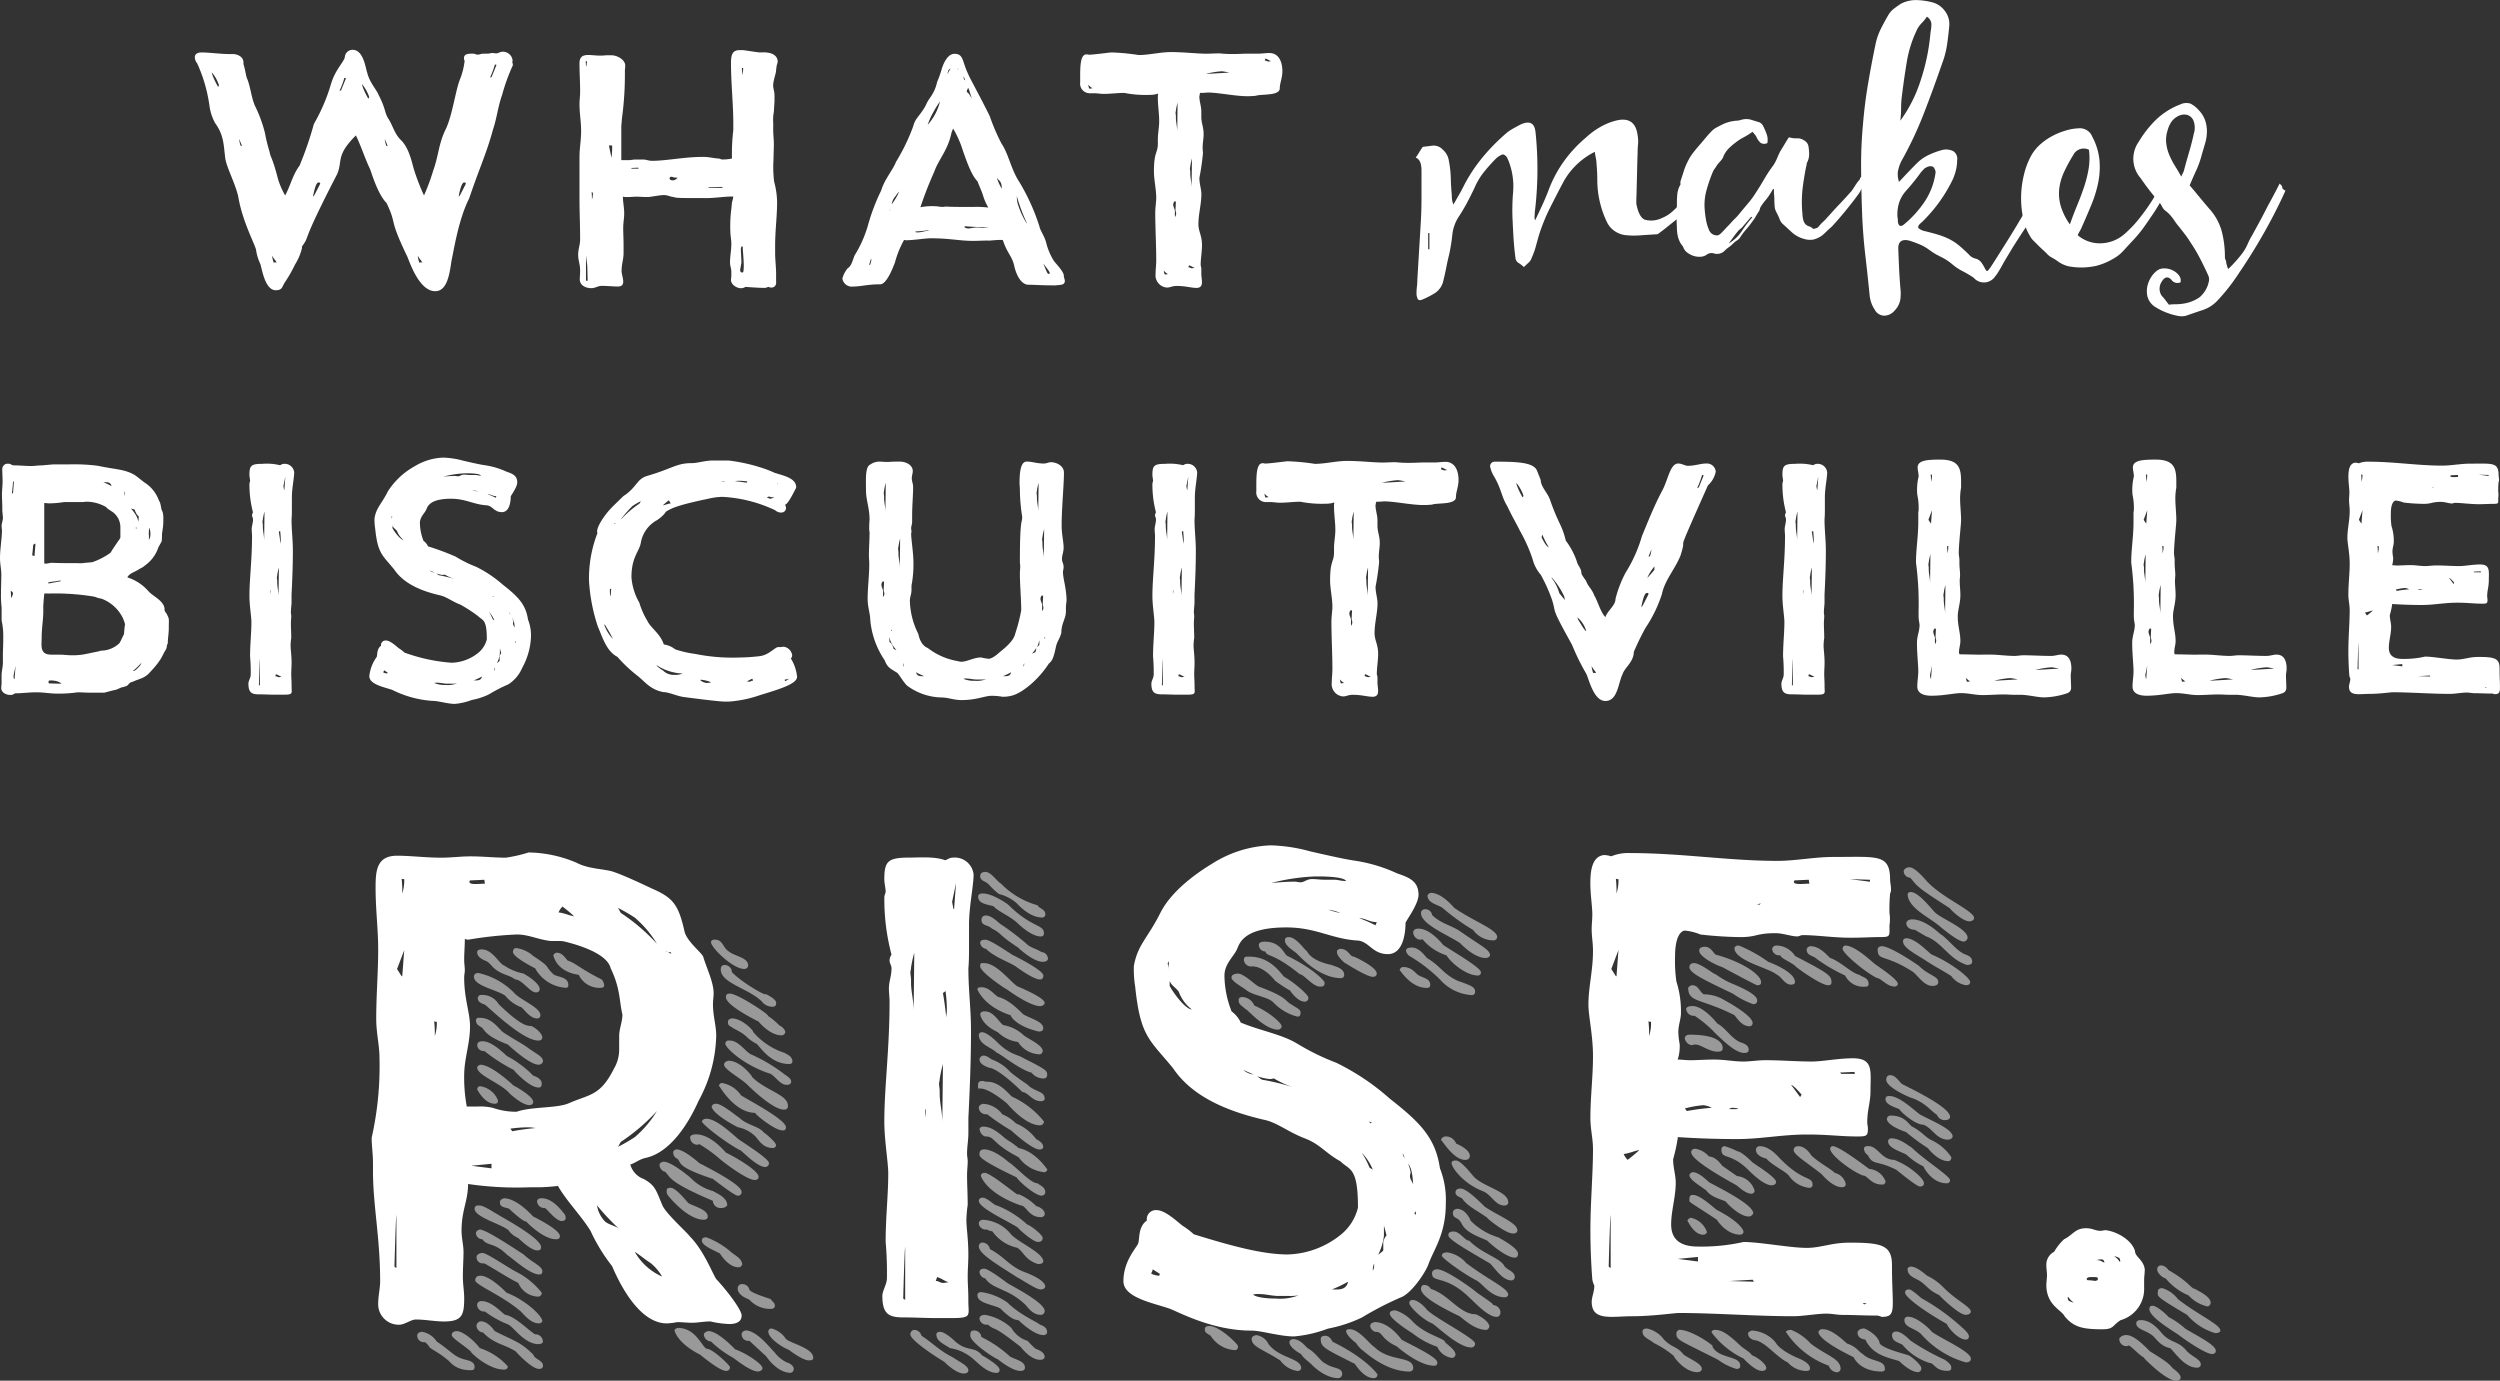 <svg xmlns="http://www.w3.org/2000/svg" id="OSHead" width="334.491" height="184.729" viewBox="0 0 334.491 184.729"><rect x="0" y="0" width="334.491" height="184.729" fill="#333333" stroke="none"/><g id="Group_385" data-name="Group 385"><g id="Group_379" data-name="Group 379" transform="translate(26.064 6.661)"><path id="Path_2356" data-name="Path 2356" d="M77.541,28c.788-2.14.742-3.67,1.706-5.639.959-2.009,1.313-5.285,1.969-6.82a9.837,9.837,0,0,0,.571-2.317c0-.131-.086-.177-.086-.394,0-.611.611-.611,1.221-.611.217,0,.394.131.656.131.217,0,.394-.131.742-.131h.571c.177,0,.394-.086.611-.086.177,0,.348.046.525.046.308,0,.479-.217.833-.217a1.305,1.305,0,0,1,1.353,1.181c0,.046-.046.177-.046.217a1.541,1.541,0,0,1,.086.394,25.358,25.358,0,0,0-1.444,3.978c-.571,1.615-.7,3.1-1.221,4.634-.873,3.236-1.838,5.2-3.19,9.223-1.444,2.842-2.055,6.991-2.357,8.3C79.778,41.685,79.47,44,77.855,44c-2.186,0-3.453-4.018-3.755-4.674-2.534-5.245-1.313-4.109-2.751-7.122-1.221-1.221-2.055-4.195-2.231-4.589-.656-1.353-1.221-3.145-1.878-4.457-2.711,2.711-1.746,3.367-2.494,5.159-5.159,9.965-3.493,8-4.72,9.7v.217a7.312,7.312,0,0,1-.919,2.186,19.343,19.343,0,0,1-1.313,2.317c-.439.571-.308,1.136-1.267,1.136-1.53,0-1.878-3.145-2.1-3.584a6.5,6.5,0,0,1-.525-1.706c0-.571-1.838-3.8-2.4-7.254-.439-1.878-1.615-3.978-1.746-5.2-.217-1.746-.177-3.013-1.353-4.634a6.6,6.6,0,0,1-.742-2.231A20.305,20.305,0,0,0,46,13.5a1.314,1.314,0,0,1-.308-.788c0-.479.394-.656.919-.656,1,0,2.534.217,3.755.217H50.8c.525,0,1.4.308,1.4,1.136v.217c.217.571.348,1.746.525,2.009.439,1.181.525,2.4,1,3.538a17.679,17.679,0,0,1,1.353,3.67,21.545,21.545,0,0,0,.611,2.488c.131.788.394.788,1.09,3.5a10.1,10.1,0,0,0,1,2.357c.7-1.267,1-2.751,1.923-3.978a46.616,46.616,0,0,0,1.923-5.593,24.293,24.293,0,0,0,2.271-5.285c.611-2.1,1.878-3.1,1.878-3.755a1.046,1.046,0,0,1,1.05-.873c1.484,0,1.746,2.665,1.923,3.013.308,1.353,1.267,2.317,1.53,3.013,1,1.923.788,2.4,1.313,3.19.571.873.833,2.055,1.661,2.842,1.221,1.181,1.53,3.322,1.838,4.195a29.454,29.454,0,0,0,1.267,3.236A28.232,28.232,0,0,0,77.547,28ZM48.92,16.42a5.28,5.28,0,0,0-.959-1.706,2.933,2.933,0,0,0,.131.479,10.953,10.953,0,0,0,.7,1.444.114.114,0,0,0,.086-.046c0-.046.046-.131.046-.177Zm2.711,7.3a3.262,3.262,0,0,0,.217.873.1.1,0,0,1,.171,0l-.394-.959v.086Zm4.412,15.6a3.263,3.263,0,0,0,.217.873.26.26,0,0,1,.177-.046c.086,0,.177,0,.217.046-.131-.308-.479-.611-.611-.959Zm6.381-9.611a.409.409,0,0,0,.046-.131c0-.086-.131-.131-.217-.131-.348,0-.571,1.05-.7,1.615l-.046.308.177-.217.742-1.444Zm3.493-14.2a.858.858,0,0,0-.217-.046,11.526,11.526,0,0,1-.656,1.746l.217-.086Zm3.1,2.488a5.387,5.387,0,0,0-.959-1.706,2.932,2.932,0,0,0,.131.479,10.4,10.4,0,0,0,.7,1.444.114.114,0,0,0,.086-.046c0-.046.046-.131.046-.177Zm2.1,5.724a3.263,3.263,0,0,0,.217.873.128.128,0,0,1,.086-.046.114.114,0,0,1,.086.046l-.394-.959v.086Zm4.412,15.6a3.263,3.263,0,0,0,.217.873.26.26,0,0,1,.177-.046c.086,0,.177,0,.217.046-.131-.308-.479-.611-.611-.959Zm6.381-9.611a.409.409,0,0,0,.046-.131c0-.086-.131-.131-.217-.131-.348,0-.571,1.05-.7,1.615L81,31.367l.177-.217.742-1.444Zm4.149-15.991a.858.858,0,0,0-.217-.046,11.525,11.525,0,0,1-.656,1.746l.217-.086Z" transform="translate(-45.69 -11.7)" fill="#fff"></path><path id="Path_2357" data-name="Path 2357" d="M152.611,31.568h-1.969c-.656,0-1.313,0-1.923-.046l-.833-.177a2.609,2.609,0,0,0-.828-.177,7.152,7.152,0,0,0-.873.086l-.873.131a2.965,2.965,0,0,1-.611.046c-.439,0-.873-.046-1.313-.046-.394,0-.833.046-1.267.046a2.409,2.409,0,0,1-.571-.046c0,.656.177,1.444.177,2.271,0,.571-.131,1.221-.131,1.923,0,.742.046,1.53.046,2.231v1.136c0,.788-.263,1.444-.263,2.357,0,.479.217.959.217,1.444s-.263.656-.742.656c-.611,0-1.353-.086-2.14-.086-.525,0-.833.308-1.4.308-.7,0-1.529-.348-1.529-1.181,0-.348.046-.742.046-1.136,0-.919-.263-1.353-.263-2.186,0-.7.263-1.313.263-2.009,0-1.878-.086-3.715-.086-5.593V26.1c0-1.221.217-2.226.217-3.493s-.217-2.4-.217-3.584c0-.571.086-1.136.086-1.706,0-1.267-.086-2.58-.086-3.755,0-.788.308-1.136,1.181-1.136.439,0,1,.086,1.706.086.263,0,.525-.046.742-.046h.7c.611,0,1.792.525,1.792,1.4,0,.217-.046.439-.046.656v.394a43.468,43.468,0,0,1-.394,5.987l-.086,1.05v4.543h1c.308,0,.611-.086.919-.086h1c.394,0,.742.177,1.181.177,1.969,0,4.28-.525,6.86-.525.833,0,1.53.217,2.1.217l.394.131a6.279,6.279,0,0,0,1.353-.131,26.417,26.417,0,0,1,.177-3.8v-.959c0-2.448-.308-5.33-.308-8.041,0-1.136.217-1.706,1.181-1.706h.439l1.792.263a3.176,3.176,0,0,0,.656.046c.177,0,2.055-.177,2.186,1.181a2.212,2.212,0,0,1-.131.525l-.086.611c0,.571-.394,1.353-.394,2.14,0,.348.177.788.177,1.313v.742l-.086,1.444a5.454,5.454,0,0,0-.086,1.444v1c0,.656.086,1.181.086,1.838,0,.7-.046,1.444-.046,2.095a15.776,15.776,0,0,0,.086,2.973,11.028,11.028,0,0,1,.394,2.665c0,2.055-.263,3.8-.263,5.9v.959c0,.919.131,1.838.131,2.928v1a.619.619,0,0,1-.7.7.893.893,0,0,1-.308-.086c-.131,0-.263.131-.525.131-.873,0-1.878-.086-2.58-.131a.97.97,0,0,1-.571.177c-.656,0-1.353-.525-1.353-1.09,0-.177.046-.394.046-.611v-.479c0-.479-.177-.788-.177-1.267,0-.833.177-1.615.177-2.488,0-.571-.131-1.136-.131-1.661a17.718,17.718,0,0,1,.131-3.013l.086-.873a4.884,4.884,0,0,0,.177-.788c-1.313,0-2.448.217-3.715.217ZM136.62,13.916l.046.046.086-.7h-.177l.046.656Zm0,28.712h.217l-.046-1.969-.177-1.4v3.367Zm.919-11.8c-.086,0-.131,0-.177-.046a7.107,7.107,0,0,1,.046,1,2.844,2.844,0,0,0,.131-.959Zm2.14-6.295.348,1.661a10.8,10.8,0,0,0,.086-1.661h-.439Zm3.059,3.1h.919l-.046-.131-.959.046.086.086Zm6.118,1.221-.479-.046-.263-.086c-.177,0-.308,0-.308.217,0,.177.131.263.479.263A.883.883,0,0,0,148.856,28.863Zm4.195,1.353h1.838l-.046-.131-1.878.046Zm4.674,10.53c0-.919-.131-2.271-.131-2.271v-.217c0-.086,0-.217-.086-.217-.177,0-.177.439-.177.439l.086,1.706-.177,1c0,.263.131.348.263.348h.086c.086,0,.131-.348.131-.788Zm-.086-26.567c-.086,0-.131,0-.177-.046a7.107,7.107,0,0,1,.046,1A2.844,2.844,0,0,0,157.639,14.178Z" transform="translate(-84.275 -11.73)" fill="#fff"></path><path id="Path_2358" data-name="Path 2358" d="M217,37.626c-.656,0-1.353.046-1.969.046-1.923,0-3.1-.348-5.724-.348-.742,0-2.226.263-3.322.263a1.7,1.7,0,0,1-.217-.046,12.6,12.6,0,0,0-1.221,3.013c-.131.308-1.05,2.928-1.969,2.928-1.746,0-2.534.308-3.887.308a1.264,1.264,0,0,1-1.181-1.09,3.6,3.6,0,0,1,.7-1.353c.479-.308.611-.873.919-1.706a15.959,15.959,0,0,0,1.792-4.018,26.87,26.87,0,0,1,1.792-4.72c.439-1.484,1.575-2.751,1.969-3.8A26.565,26.565,0,0,0,207,22.3c.263-1.09.959-1.4,1.706-2.842.348-.919,1.09-1.313,1.484-3.059a14.045,14.045,0,0,0,.656-1.878c.086-.217.611-1.878,1.661-1.878,1.267,0,1,1.05,1.878,2.8-.046.046,1.878,3.538,2.842,5.547a27.521,27.521,0,0,0,1.575,3.67c.919,1.313,1.267,3.453,2.4,5.159a27.935,27.935,0,0,1,2.665,5.9c.131.656.742,1.353.959,2.4a8.618,8.618,0,0,0,.873,2.055c.177.394,1.444,1.529,1.444,2.186v.131a2.978,2.978,0,0,1,.131.525c0,.611-.611.525-1.267.611-2.1,0-2.62-.086-3.584-.086-1.09,0-1.706-1.53-1.923-2.534-.308-1.353-.919-1.615-1.529-3.453-.611-.046-1.615.086-1.969.086ZM201.225,40.9c-.046,0,.308-.828.086-.788,0,.046-.217.742-.217.742.046,0,.086.046.131.046Zm2.62-7.168c0-.086.086-.177.086-.308A.783.783,0,0,0,203.845,33.733Zm.263-.959a7.558,7.558,0,0,0,1-1.706,3.328,3.328,0,0,0-.479.611,2.12,2.12,0,0,0-.525,1.09Zm3.19,3.63v.086a.534.534,0,0,0,.263.046c.571,0,1-.217,1.575-.217a.628.628,0,0,0-.308-.046c-.131,0-.308.046-.439.046a8.764,8.764,0,0,1-1.09.086Zm8.3-6.689c-.873-.873-1.484-2.8-1.923-3.978a13.942,13.942,0,0,0-1.353-3.1l-.217.571c-.479,2.357-1.746,3.584-2.317,5.245a48.838,48.838,0,0,0-1.838,4.72,8.035,8.035,0,0,1,2.055-.131c.263,0,.525.086.873.086.177,0,.348-.046.525-.046.742.046,1.53.046,2.271.046h1.484a13.133,13.133,0,0,1,1.878.086A7.152,7.152,0,0,1,216.3,31.5c-.217-.656-.571-1.353-.7-1.792Zm-6.683-7.562a7.281,7.281,0,0,0,1.661-3.145,12.856,12.856,0,0,0-.919,1.484A9.22,9.22,0,0,0,208.918,22.154Zm3.059-7.516c-.263,0-.394.525-.394.742A3.9,3.9,0,0,1,211.977,14.637Zm1.05,0c-.046.046-.086,0-.131.046.046,0,.086.046.131.046v-.086Zm.959,1.575c-.131-.131-.131-.394-.263-.525,0,.131.046.263.046.394C213.855,16.081,213.946,16.213,213.986,16.213Zm.348,19.8c.308,0,.742-.131,1.221-.131.217,0,.479.046.742.046a5.892,5.892,0,0,0,.833-.086h-.263c-1.05,0-2.055-.046-2.973-.131l-.046.046c0,.046.046.086.046.131a1.241,1.241,0,0,0,.439.131Zm.525-17.39c-.217-.439-.308-1-.525-1.444-.046.177-.177.348-.177.479a.156.156,0,0,0,.046.131c.308.177.439.611.656.828Zm3.322,10.621a6.471,6.471,0,0,0,.656,1.444C218.837,29.727,218.529,29.681,218.181,29.242Zm3.978,6.072h.046a23.578,23.578,0,0,1-1.353-3.624,3.913,3.913,0,0,0,.131,1.05,11.331,11.331,0,0,0,1.181,2.58Zm2.231,5.422c.046,0,.439,1.136.611,1.313.046.086.217,0,.217,0,.263-.046-.7-1.136-.788-1.313h-.046Z" transform="translate(-110.865 -12.104)" fill="#fff"></path><path id="Path_2359" data-name="Path 2359" d="M269.2,18.131c0,.742.263,1.313.263,2.055v.7c0,.833.308,1.4.308,2.317,0,.656-.131,1.136-.131,1.923,0,.217.046.394.046.611a32.378,32.378,0,0,1-.479,3.322c0,.833.263,1.53.263,2.186,0,1.353-.394,2.665-.394,4.018,0,1,.479,1.484.479,2.8,0,.828-.177,1.878-.177,2.62,0,.177.086.348.086.525v.656c0,.394.086.788.086,1.136,0,.439-.131.742-.656.788-.873,0-1.444-.263-2.751-.263-.571,0-.873.217-1.267.217a1.641,1.641,0,0,1-1.53-1.838c0-.611.086-1.181.086-1.792,0-2.1-.131-4.372-.131-6.381,0-.7.131-1.444.131-2.009,0-1.09-.308-2.448-.308-3.5,0-2.711.525-2.448.525-3.755V23.9c0-.788.177-1.615.177-2.4,0-1.09-.177-2.1-.177-3.145a2.409,2.409,0,0,1,.046-.571,3.246,3.246,0,0,1-1.136.177,14.748,14.748,0,0,1-3.407-.263c-.919,0-1.838.131-2.751.131-.439,0-.833-.086-1.267-.086h-.656a1.289,1.289,0,0,1-1.221-1.484c0-1.661-.086-3.715.833-3.715a.835.835,0,0,1,.308.046c.611,0,2.882-.308,3.013-.308a29.43,29.43,0,0,1,3.67.348c1.4,0,2.882-.394,4.326-.394,1.746,0,3.5.217,4.72.217.611,0,1.181-.046,1.746-.046a16.5,16.5,0,0,0,2.055.086c.571,0,1.136-.046,1.706-.046h1.4c.571,0,1.05-.086,1.53-.086,1.09,0,1.746.919,1.746,2.448,0,.873-.348,1.575-.348,2.271,0,1.05-2.488.742-3.19,1a10.768,10.768,0,0,1-1.661.046c-1.615-.086-3.5-.479-4.805-.479a7.11,7.11,0,0,1-1,.046,1.5,1.5,0,0,0-.086.439Zm-14.291-1.05a2.174,2.174,0,0,1-.571-.479,1.964,1.964,0,0,0,.131.525C254.651,17.127,254.782,17.081,254.913,17.081Zm10.1,24.866a2.175,2.175,0,0,1-.571-.479,1.963,1.963,0,0,0,.131.525C264.747,41.993,264.878,41.947,265.009,41.947Zm.7-9.308c0,.308.177.525.217.833v.394a.676.676,0,0,0,.086.439c0-.131.086-.308.086-.479s-.086-.308-.086-.439c0-.394.046-.788.046-1.136a.314.314,0,0,0-.131-.046h-.046a.708.708,0,0,0-.177.439Zm.308-12.322c0,.177.046.348.046.479v.217c0,.611.177,1.181.177,1.878,0,0,.046-3.67.046-3.892a8.119,8.119,0,0,0-.217,1c0,.131-.046.217-.046.308Zm1.706,20.711h.046c.131,0,.263.131.439.131.131,0,.263-.046.394-.046-.308-.086-.479-.263-.788-.348l-.086.263Zm.217-13.24c0,.177.046.348.046.479v.217c0,.611.177,1.181.177,1.878,0,0,.046-3.67.046-3.887a7.9,7.9,0,0,0-.217,1c0,.131-.046.217-.046.308Zm2.14-12.63c1.05-.046,2.973-.177,3.145-.177a8.82,8.82,0,0,0-1-.177,11.044,11.044,0,0,0-2.14.348Zm7.864-1.792h.046c.131,0,.263.131.439.131.131,0,.263-.046.394-.046-.308-.086-.479-.263-.788-.348l-.086.263Z" transform="translate(-134.796 -11.928)" fill="#fff"></path></g><g id="Group_380" data-name="Group 380" transform="translate(0 61.233)"><path id="Path_2360" data-name="Path 2360" d="M19.892,125.809c.571.656,1.969,1.221,2.14,2.271v.263a1.125,1.125,0,0,0,.263.439l.131.263c.263.525.177.571.177,1.706,0,.7-.131,1.353-.131,1.969,0,.131-.131.263-.131.394,0,.479-.308.7-.439,1.05l-.348.656a10.42,10.42,0,0,1-1,1.313l-.479.525a2.808,2.808,0,0,1-1.221.833l-.7.263a4.327,4.327,0,0,1-.7.263l-.439.439a3.523,3.523,0,0,1-.742.217l-.7.308c-.479.086-1.05.263-1.575.394h-2.1c-.479,0-.959-.046-1.484-.046a17.823,17.823,0,0,1-2.665.177c-1.05,0-1.838-.177-2.882-.177-.919,0-1.969.131-2.58.131H2.063l-.348.177a.534.534,0,0,1-.263.046c-.788,0-1.267-.439-1.267-.919,0-.217.046-.479.046-.7V137.1c0-.656.177-1.09.177-1.792v-1c0-.611.046-1.221.046-1.878v-.479a9.357,9.357,0,0,0-.217-2.226v-1.746A13.5,13.5,0,0,1,.151,126.1c0-.833.046-1.706.046-2.534,0-.7-.177-1.444-.177-2.14,0-1.221.217-2.357.263-3.67,0-.217-.046-.439-.046-.656,0-.394.177-.742.177-1.181l-.086-.873v-.439c0-.571-.046-1.136-.046-1.706,0-.611.086-1.221.086-1.838,0-.525-.046-1.05-.046-1.615a.743.743,0,0,1,.571-.7H1.2c.263,0,.394.217.656.217.788,0,1.53.086,2.317.086.525,0,.959-.086,1.484-.086l1.484-.131h2.14a25.465,25.465,0,0,1,3.755.177l.919.177c1.575.308,2.973.348,4.195,1.136l1.181.919a4.7,4.7,0,0,1,1.923,2.357l.177.348a5.624,5.624,0,0,1,.177.873l.177.394a3.331,3.331,0,0,1,.086.959,7.781,7.781,0,0,1-.046,1.05l-.131.919a7.4,7.4,0,0,1-.046,1l-.439.788a4.745,4.745,0,0,1-1.484,2.186l-.611.479-.348.177c-.611.439-1.444.611-1.706,1.181a6.169,6.169,0,0,1,2.842,1.878Zm-18.137.308c0-.263-.263-.308-.308-.394a7.109,7.109,0,0,1,.046,1,1.327,1.327,0,0,0,.263-.611Zm-.131-13.457.131.086.131-1.661a.2.2,0,0,0-.131.177C1.755,111.392,1.624,112.659,1.624,112.659Zm.217,24.386c0,.394,0,.525.131.479l.131-1.746Zm2.488-16.037.308.086.131-1.661a.574.574,0,0,0-.308.177c0,.131-.131,1.4-.131,1.4Zm1.484,7.077v.479c0,.959-.217,2.231-.217,3.407,0,1.05-.308,2.317,1.267,2.317h1.05c.571,0,1.181.086,1.746.086a8.532,8.532,0,0,0,1.878-.177l1.484-.308a2.45,2.45,0,0,0,.479-.131,3.621,3.621,0,0,0,2.494-1l.177-.308.439-.919.086-1a1.04,1.04,0,0,0,.046-.348c0-.086-.086-.177-.086-.308l-.217-.525a5.206,5.206,0,0,0-2.8-2.534l-.571-.131a2.309,2.309,0,0,0-.571-.177,31.911,31.911,0,0,0-5.987-.394c-.131,0-.571-.046-.571.046-.046.611-.131,1.267-.131,1.923Zm5.245-6.032c.086,0,.217-.046.348-.046l.959-.086a9.562,9.562,0,0,0,2.448-1.267c.217-.394,1.05-1.615,1.136-1.706l.177-.308v-1.4a2.518,2.518,0,0,0-1-2.009l-.656-.439a1.423,1.423,0,0,1-.263-.263l-.263-.131a5.229,5.229,0,0,0-2.4-.571c-.131,0-.308.046-.439.046H8.609a13.945,13.945,0,0,1-1.969.177c-.217,0-.479-.046-.7-.046v8.087c.439.086.742-.131,1.181-.086.788.046,2.58.046,3.932.046Zm-4.5,2.711,1.615-.308s-.086-.086-.131-.086H7.993c-.656.177-1.878.177-1.444.394Zm1.661,13.417c.086.086-.217-.439-1.444-.439-.131,0-.263,0-.263.177a.5.5,0,0,0,.046.217Zm6.729-26.435c-.086-.394-.348-.525-.742-.525h-.348A8.753,8.753,0,0,1,14.944,111.746Zm1.661.742a2.114,2.114,0,0,0,.086.571V112.8a.939.939,0,0,0-.086-.394Zm1.923,3.978a3.851,3.851,0,0,0,.046-.7.825.825,0,0,1-.308-.348l-.177-.348c0-.046-.046-.131-.046-.177-.046-.046-.348-.086-.525-.177a5.391,5.391,0,0,1,.788,1.1,3.681,3.681,0,0,1,.217.656Zm-.742,20.015c.131,0,.348-.046.656-.394.479-.439.479-.7.479-.7A8.075,8.075,0,0,1,17.786,136.481Zm.394-19.142c0,.046.046.086.086.131v-.217a.092.092,0,0,0-.086.086Zm1.746.833a3.835,3.835,0,0,1,0,.742s.217-.177.217-.742c0-.656-.177-.833-.177-.833s-.046.571-.046.833Z" transform="translate(-0.02 -107.934)" fill="#fff"></path><path id="Path_2361" data-name="Path 2361" d="M58.4,111.471c0-.217.086-.308.086-.439,0-.217-.086-.525-.086-.828,0-1.221.263-1.444,1.706-1.444a7.41,7.41,0,0,1,2.357.177c.131,0,.263-.177.571-.177a1.267,1.267,0,0,1,1.353,1.136c0,.742-.308,2.14-.308,3.367v1.484c0,.479,0,.959-.046,1.444,0,1.484.177,2.665.177,4.24,0,2.009-.086,4.063-.177,5.81v1c0,.479-.086.873-.086,1.4,0,.177.046.308.046.479,0,.308-.046.611-.046.959,0,.611.046,1.313.046,1.969a8.046,8.046,0,0,0-.086,1c0,.571.131,1.267.131,2.357,0,.479-.046,1-.046,1.444,0,.571.046.833.046,1.661,0,.959.263,1.136-1.09,1.136h-1.1c-.742,0-1.4-.046-2.14-.046-.959,0-1.444-.177-1.444-1.444,0-.348.308-.788.308-1.181a23.4,23.4,0,0,0-.086-2.448c0-1.706.177-3.1.177-4.589,0-.742-.263-2.226-.263-3.493,0-2.317.348-4.805.348-8.041,0-.308-.046-.571-.046-.873,0-.479.177-.833.177-1.353,0-.177-.086-.263-.131-.479a.767.767,0,0,1,.131-.439,14.477,14.477,0,0,1-.479-3.8Zm1.267,26.875.131.086v-3.538C59.754,134.893,59.668,138.346,59.668,138.346Zm.479-21.892c0,.177.046.348.046.479v.217c0,.611.177,1.181.177,1.878,0,0,.046-3.67.046-3.892a8.114,8.114,0,0,0-.217,1c0,.131-.046.217-.046.308Zm1.05,9.354c0-.046,0-.177-.046-.177v.571S61.2,125.893,61.2,125.807Zm.656,11.363H61.9c.131,0,.263.131.439.131.131,0,.263-.046.394-.046-.308-.086-.479-.263-.788-.348l-.086.263Zm.217-13.24c0,.177.046.348.046.479v.217c0,.611.177,1.181.177,1.878,0,0,.046-3.67.046-3.887a7.893,7.893,0,0,0-.217,1c0,.131-.046.217-.046.308Zm.479-4.457c0-.086.046-.263.046-.525a10.783,10.783,0,0,0-.086-1.221l-.177.131c.086.479.177,1.136.217,1.615Zm.394-7.733.086.479h.046l.131-1.746Z" transform="translate(-25.026 -107.932)" fill="#fff"></path><path id="Path_2362" data-name="Path 2362" d="M98.22,120.606a16.528,16.528,0,0,0,2.665,1.313,16.281,16.281,0,0,1,3.584,2.4c2.055,1.615,3.059,2.62,3.367,4.674a5.723,5.723,0,0,1,.394,2.357,9.366,9.366,0,0,1-1.181,4.109,4.877,4.877,0,0,1-1.838,2.186,21.5,21.5,0,0,0-2.62,1.353,9.032,9.032,0,0,1-2.271.742,8.611,8.611,0,0,1-2.271.525c-.959,0-2.186-.394-2.882-.394a14.112,14.112,0,0,1-5.507-1.484c-1.181-.394-3.059-.742-3.059-1.838a5.317,5.317,0,0,1,1-2.58c.086-.348,0-1.09.571-1.484a.608.608,0,0,1,.656-.7c.611,0,1.484.873,1.746,1.05a5.239,5.239,0,0,1,.742.571,23.339,23.339,0,0,0,6.295,1.353,5.909,5.909,0,0,0,3.493-1.267,3.343,3.343,0,0,0,1.221-1.878c0-2.751-.571-2.488-1.181-3.1a19.524,19.524,0,0,0-2.357-1.529c-1.05-.394-1.792-1-2.62-1.221-2.711-.611-4.982-1.615-6.249-3.5-1.575-1.923-2.186-2.094-2.534-5.462a7.426,7.426,0,0,1-.086-1.4c.263-1.444.919-1.838,1.792-3.584a9.965,9.965,0,0,1,3.538-3.322,7.839,7.839,0,0,1,3.847-1.181,10.924,10.924,0,0,1,2.62.394c2.448.571,2.665.571,2.882.611a10.432,10.432,0,0,1,2.973.873c.742.263,1.444.479,1.444,1.444,0,.611-.788,1.661-.873,1.878,0,.833-.217,2.095-1.181,2.095-1.09,0-1.267-.919-2.14-.919-1.706-.131-2.711-.873-4.674-.873-2.973,0-3.145,1.136-3.322,1.484-.217.479-.833.959-.833,1.746a6.78,6.78,0,0,0,.479,2.4,1.891,1.891,0,0,1,.611.742,34.328,34.328,0,0,1,3.755,1.4ZM89,136.2c0-.046.046-.086.046-.131l-.479-.308c0,.131-.086.177-.086.308A1.816,1.816,0,0,0,89,136.2Zm.611-20.671v.177c0-.217.046-.439.046-.611-.046.086-.086.131-.086.177a.534.534,0,0,1,.046.263Zm1.575,2.8a2.657,2.657,0,0,1-.873-1.181c-.177-.263-.525-.439-.611-.742v.348C90.007,117.325,90.789,118.329,91.183,118.329Zm3.453,4.063a1.277,1.277,0,0,0,.7.308Zm1.05,15.033a1.164,1.164,0,0,0-.394.046,3.6,3.6,0,0,0,1.53.263,3.448,3.448,0,0,0,1.53-.217,3.176,3.176,0,0,1-.656.046h-.656c-.479,0-.873-.131-1.353-.131Zm-.177-14.639c.131.046.263.217.394.263a17.232,17.232,0,0,1,2.14.525,6.5,6.5,0,0,1-1.353-.611.712.712,0,0,1-.308.046,3.808,3.808,0,0,1-.873-.217Zm2.973-12.978c.263,0,.394-.217.788-.217.263,0,.525.046.788.046h.656c.308,0,.479.086.828.086-.177-.348-2.009-.308-2.14-.308a13.72,13.72,0,0,0-2.882.439c.525-.046,1-.086,1.575-.086.131,0,.263.046.394.046Zm2.665,2.055a3.161,3.161,0,0,0-.788-.217A5.062,5.062,0,0,0,101.147,111.863Zm-.217,25.26c.394,0,.656-.131.742-.525a8.833,8.833,0,0,1-1.1.525h.348Zm2.665-24.649c-.525,0-.742-.263-1.181-.263a9.069,9.069,0,0,1,1.1.479Zm-.263,16.608a3.662,3.662,0,0,0-.742-1.136,5.352,5.352,0,0,1,.525,1Zm-.046-3.145c-.086,0-.177-.086-.217-.086.046,0,.046.086.086.131.046-.046.086,0,.131-.046Zm.131,9.611v-.177a1.222,1.222,0,0,0-.086.394v.086a.509.509,0,0,0,.086-.308Zm.263-.742c.086-.086.308-.217.348-.308v-.571a1.091,1.091,0,0,1,.217-.439l-.177-.656v.7a3.755,3.755,0,0,1-.394,1.267Zm1.792-6.512-.131-.308A.414.414,0,0,0,105.473,128.294Zm.348,1.221c0,.217.177.394.217.571a2.551,2.551,0,0,0-.348-1.4,2.309,2.309,0,0,1,.177.571c0,.086-.046.177-.046.263Zm.394,2.357c-.046.046-.086.086-.086.131a.092.092,0,0,0,.086.086Z" transform="translate(-37.188 -107.32)" fill="#fff"></path><path id="Path_2363" data-name="Path 2363" d="M164.465,114.432a.622.622,0,0,1-.656.525,1.159,1.159,0,0,1-.788-.308,18.707,18.707,0,0,0-7.037-1.792,8.931,8.931,0,0,0-1.969.263c-3.538.742-4.851,1.181-5.639,1.746,0-.046-.086.348-1.136,1.09a4.263,4.263,0,0,0-2.186,2.973c-.177,1.221-1.267,1.923-1.267,4.674a8.009,8.009,0,0,0,1.05,3.407,10.677,10.677,0,0,0,1.136,2.534c.394.833,1.706,1.661,2.14,3.059a3.206,3.206,0,0,1,1.529.656,14.08,14.08,0,0,0,2.665.611,25.344,25.344,0,0,0,6.032.479,24.485,24.485,0,0,0,2.58-.177c1.267-.131,2.055-1.221,2.534-1.221h.308c.131,0,.263-.046.394-.046a1.344,1.344,0,0,1,1.136,1.136.634.634,0,0,1-.177.439,5.737,5.737,0,0,1,.833,2.448c0,.959-2.357,1.661-4.937,2.448a15.969,15.969,0,0,1-4.195.873c-.656,0-.656.086-6.032-.611-.919-.131-2.009-.656-2.711-.656-1.838-.348-2.494-1.444-3.584-2.271a19.007,19.007,0,0,1-2.58-2.448c-1.444-.742-1.969-2.534-2.62-4.063a23.683,23.683,0,0,1-1.181-6.118,16.74,16.74,0,0,1,1.136-6.381.26.26,0,0,1-.046-.177c-.046-.7.959-2.1,1.4-2.62.571-.7,1.313-1.353,2.1-2.14,1.838-1.181,1.746-2.271,3.19-2.711,3.322-.959,3.932-1.706,5.9-1.706.873,0,1.838-.348,2.8-.348h2.231a23.183,23.183,0,0,1,4.634,1.05,14.072,14.072,0,0,1,1.444.571c.959.348,2.928.656,2.928,1.923v.131c0-.131-1,2.14-1.484,2.231a1.264,1.264,0,0,1,.131.525ZM140.125,129.9a5.282,5.282,0,0,0,1.181,1.969,15,15,0,0,0-.873-1.575.917.917,0,0,0-.308-.394Zm.959-4.765c-.046.046-.086.046-.177.046,0,.086-.046.828.131.959A7.069,7.069,0,0,1,141.083,125.138Zm.394-8.652c.086,0,.177-.086.263-.131a.456.456,0,0,1-.217.046A.159.159,0,0,0,141.477,116.486Zm.263-.131a.124.124,0,0,0,.086-.046C141.78,116.31,141.78,116.355,141.74,116.355Zm.479-.308c.046-.046.086-.046.086-.086C142.259,116.007,142.259,116.047,142.219,116.047Zm2.842-2.62a11.084,11.084,0,0,0-1.136.656,15.919,15.919,0,0,0-1.529,1.746h.046a13.129,13.129,0,0,1,2.4-2.055C144.93,113.69,144.976,113.513,145.061,113.427Zm2.14,21.978a.04.04,0,0,0-.046.046,4.782,4.782,0,0,0,.873.656,1.979,1.979,0,0,0,1.484.571,2.808,2.808,0,0,0,1.136-.177,6.908,6.908,0,0,1-3.453-1.09Zm1.838-21.676c-.046-.046-.217-.394-.263-.394a9.555,9.555,0,0,0-.788.656C148.3,113.947,148.645,113.776,149.039,113.73Zm3.978,23.684a1.59,1.59,0,0,0,.828.348,2.764,2.764,0,0,0,.611-.086,4.227,4.227,0,0,0-1.4-.348c-.046,0-.046.086-.046.086Zm3.1-26.658c-.086,0-.394.046-.394.046h.571C156.3,110.757,156.167,110.757,156.122,110.757Zm1.444,0c.525.046,1.181.131,1.615.217l.131-.177a9.759,9.759,0,0,0-1.221-.086C157.874,110.711,157.7,110.757,157.565,110.757Zm1.615,26.789c.131,0,.263.046.394.046s.263-.131.439-.131h.046l-.086-.263c-.308.086-.479.263-.788.348Zm3.755-24.6-.479-.046-.263-.086-.308.131.479.177Zm.348-1.838.086.086a.409.409,0,0,0-.046-.131.045.045,0,0,0-.046.046Zm1.575,26.087-.571.131.046.177.177-.046.348-.263Z" transform="translate(-59.301 -107.612)" fill="#fff"></path><path id="Path_2364" data-name="Path 2364" d="M207.5,108.24c1,0,1.792.525,1.792,1.267,0,.308-.131.611-.131,1,0,.348.177.7.177,1.136,0,1.221-.131,2.357-.131,3.978v.7c0,.308-.131.571-.131.828,0,.177.046.348.046.479a1.7,1.7,0,0,1-.046.217c0,.873.308,2.58.308,3.978a15.338,15.338,0,0,1-.263,3.013v.571c0,.611-.217.919-.217,1.444a10.355,10.355,0,0,0,1.136,4.457c.308,1.575,1.181,1.838,1.267,1.878a8.914,8.914,0,0,0,3.978,1.746,1.838,1.838,0,0,0,.525.086c.742,0,1.661-.571,2.62-.571a7.721,7.721,0,0,0,1,.177c.611,0,1.575-.959,1.529-.919,1.746-1.353,1.969-2.094,2.055-2.488a22.911,22.911,0,0,0,.788-3.059c0-1.615-.177-3.367-.177-4.937,0-.308.046-.656.046-1,0-.177-.046-.348-.046-.525,0-6.164.308-5.068.308-6.072a24.626,24.626,0,0,1-.308-3.407v-.177c0-.308-.046-.611-.046-.959,0-1.53.177-2.842.959-2.842.742,0,1.313.263,2.317.263.308,0,.611-.177.919-.177.742,0,1.746.479,1.746,1.4,0,1.615-.308,4.72-.308,7.037,0,1.313.263,2.14.263,3.013,0,.571-.217.959-.217,1.484,0,.479.217.611.217,1.1,0,.263-.086.479-.086.656,0,.919.479,2.186.479,3.887a5.862,5.862,0,0,0-.086.959v.439c0,.959-.611,1.575-.611,2.842-.177.742-.611,1.221-.742,1.969-.177.788-.348,1.746-.919,2.14a13.2,13.2,0,0,1-2.488,2.842c-1.529,1.267-2.448,1.615-3.715,1.615a8.236,8.236,0,0,0-1.444-.131c-.959,0-2.009.571-4.018.571-1.136,0-1.792-.348-2.711-.348a7.973,7.973,0,0,1-4.589-1.575c-.479-.439-1.136-1.575-1.313-1.706-.959-.611-1.313-.7-1.706-1.706a11.376,11.376,0,0,1-1.923-5.416c0-.788-.348-1.661-.348-2.8,0-1.484.217-3.1.217-4.674,0-.348-.046-.742-.046-1.1,0-1.05.086-2.094.086-3.145a2.044,2.044,0,0,1-.046-.525,9.077,9.077,0,0,1,.046-1.09c0-1.661-.479-2.62-.479-4.018s-.131-3.1.571-3.407a2.079,2.079,0,0,1,1.221-.394c.348,0,.656.046,1,.046h.217a14.316,14.316,0,0,1,1.444-.046Zm-2.4,16.476c0,.308.177.525.217.828v.394a.676.676,0,0,0,.086.439c0-.131.086-.308.086-.479s-.086-.308-.086-.439c0-.394.046-.788.046-1.136a.314.314,0,0,0-.131-.046h-.046a.708.708,0,0,0-.177.439Zm.308-12.322c0,.177.046.348.046.479v.217c0,.611.177,1.181.177,1.878,0,0,.046-3.67.046-3.887a7.9,7.9,0,0,0-.217,1c0,.131-.046.217-.046.308Zm.742,19.313a3.657,3.657,0,0,0,.046.7.871.871,0,0,1,.348.348l.131.348c0,.046.046.131.046.177s.263.131.394.177a4.064,4.064,0,0,1-.742-1.09,2.27,2.27,0,0,1-.217-.656Zm.348-.873c0-.046-.046-.086-.086-.131v.217A.092.092,0,0,0,206.491,130.834Zm.833-10.969c0,.177.046.348.046.479v.217c0,.611.177,1.181.177,1.878,0,0,.046-3.67.046-3.887a8.112,8.112,0,0,0-.217,1c0,.131-.046.217-.046.308Zm.742,15.734a1.394,1.394,0,0,0-.086-.394v.177a.552.552,0,0,0,.086.308v-.086Zm1.661.828c.086.394.348.525.742.525h.348A8.75,8.75,0,0,1,209.727,136.427Zm6.729.833a1.163,1.163,0,0,0-.394.046,3.6,3.6,0,0,0,1.529.263,3.448,3.448,0,0,0,1.529-.217,3.177,3.177,0,0,1-.656.046h-.656c-.479,0-.873-.131-1.353-.131Zm5.245-.308c.394,0,.656-.131.742-.525a9.154,9.154,0,0,1-1.09.525Zm2.488-1.575V135.2a1.221,1.221,0,0,0-.086.394v.086a.509.509,0,0,0,.086-.308Zm1.615-2.186a5.237,5.237,0,0,1-.571.742,2.54,2.54,0,0,0,.479-.217.259.259,0,0,1,.046-.177A.807.807,0,0,0,225.8,133.191Zm.046-20.8c0,.177.046.348.046.479v.217c0,.611.177,1.181.177,1.878,0,0,.046-3.67.046-3.887a7.9,7.9,0,0,0-.217,1c0,.131-.046.217-.046.308Zm.046,20.671.308-.263c.046-.263,0-.479.046-.7l-.217.7-.131.263Zm.479-6.466c0,.308.177.525.217.833v.394a.676.676,0,0,0,.086.439c0-.131.086-.308.086-.479s-.086-.308-.086-.439c0-.394.046-.788.046-1.136a.315.315,0,0,0-.131-.046h-.046a.708.708,0,0,0-.177.439Zm.217-8c0,.177.046.348.046.479v.217c0,.611.177,1.181.177,1.878,0,0,.046-3.67.046-3.892a8.117,8.117,0,0,0-.217,1c0,.131-.046.217-.046.308Zm.394,13.109c-.046.046-.086.086-.086.131a.092.092,0,0,0,.086.086v-.217Z" transform="translate(-87.167 -107.715)" fill="#fff"></path><path id="Path_2365" data-name="Path 2365" d="M270.091,111.471c0-.217.086-.308.086-.439,0-.217-.086-.525-.086-.828,0-1.221.263-1.444,1.706-1.444a7.41,7.41,0,0,1,2.357.177c.131,0,.263-.177.571-.177a1.267,1.267,0,0,1,1.353,1.136c0,.742-.308,2.14-.308,3.367v1.484c0,.479,0,.959-.046,1.444,0,1.484.177,2.665.177,4.24,0,2.009-.086,4.063-.177,5.81v1c0,.479-.086.873-.086,1.4,0,.177.046.308.046.479,0,.308-.046.611-.046.959,0,.611.046,1.313.046,1.969a8.052,8.052,0,0,0-.086,1c0,.571.131,1.267.131,2.357,0,.479-.046,1-.046,1.444,0,.571.046.833.046,1.661,0,.959.263,1.136-1.09,1.136h-1.1c-.742,0-1.4-.046-2.14-.046-.959,0-1.444-.177-1.444-1.444,0-.348.308-.788.308-1.181a23.4,23.4,0,0,0-.086-2.448c0-1.706.177-3.1.177-4.589,0-.742-.263-2.226-.263-3.493,0-2.317.348-4.805.348-8.041,0-.308-.046-.571-.046-.873,0-.479.177-.833.177-1.353,0-.177-.086-.263-.131-.479a.767.767,0,0,1,.131-.439,14.474,14.474,0,0,1-.479-3.8Zm1.267,26.875.131.086v-3.538C271.444,134.893,271.358,138.346,271.358,138.346Zm.479-21.892c0,.177.046.348.046.479v.217c0,.611.177,1.181.177,1.878,0,0,.046-3.67.046-3.892a8.108,8.108,0,0,0-.217,1c0,.131-.046.217-.046.308Zm1.05,9.354c0-.046,0-.177-.046-.177v.571S272.888,125.893,272.888,125.807Zm.656,11.363h.046c.131,0,.263.131.439.131.131,0,.263-.046.394-.046-.308-.086-.479-.263-.788-.348l-.086.263Zm.217-13.24c0,.177.046.348.046.479v.217c0,.611.177,1.181.177,1.878,0,0,.046-3.67.046-3.887a7.9,7.9,0,0,0-.217,1c0,.131-.046.217-.046.308Zm.479-4.457c0-.086.046-.263.046-.525a10.784,10.784,0,0,0-.086-1.221l-.177.131c.086.479.177,1.136.217,1.615Zm.394-7.733.086.479h.046l.131-1.746Z" transform="translate(-115.903 -107.932)" fill="#fff"></path><path id="Path_2366" data-name="Path 2366" d="M310.494,113.981c0,.742.263,1.313.263,2.055v.7c0,.833.308,1.4.308,2.317,0,.656-.131,1.136-.131,1.923,0,.217.046.394.046.611a32.377,32.377,0,0,1-.479,3.322c0,.833.263,1.529.263,2.186,0,1.353-.394,2.665-.394,4.018,0,1,.479,1.484.479,2.8,0,.828-.177,1.878-.177,2.62,0,.177.086.348.086.525v.656c0,.394.086.788.086,1.136,0,.439-.131.742-.656.788-.873,0-1.444-.263-2.751-.263-.571,0-.873.217-1.267.217a1.641,1.641,0,0,1-1.529-1.838c0-.611.086-1.181.086-1.792,0-2.1-.131-4.372-.131-6.381,0-.7.131-1.444.131-2.009,0-1.09-.308-2.448-.308-3.5,0-2.711.525-2.448.525-3.755v-.571c0-.788.177-1.615.177-2.4,0-1.09-.177-2.1-.177-3.145a2.409,2.409,0,0,1,.046-.571,3.245,3.245,0,0,1-1.136.177,14.748,14.748,0,0,1-3.407-.263c-.919,0-1.838.131-2.751.131-.439,0-.833-.086-1.267-.086h-.656a1.289,1.289,0,0,1-1.221-1.484c0-1.661-.086-3.715.833-3.715a.835.835,0,0,1,.308.046c.611,0,2.882-.308,3.013-.308a29.431,29.431,0,0,1,3.67.348c1.4,0,2.882-.394,4.326-.394,1.746,0,3.5.217,4.72.217.611,0,1.181-.046,1.746-.046a16.5,16.5,0,0,0,2.055.086c.571,0,1.136-.046,1.706-.046h1.4c.571,0,1.05-.086,1.529-.086,1.09,0,1.746.919,1.746,2.448,0,.873-.348,1.575-.348,2.271,0,1.05-2.488.742-3.19,1a10.769,10.769,0,0,1-1.661.046c-1.615-.086-3.5-.479-4.805-.479a7.11,7.11,0,0,1-1,.046,1.5,1.5,0,0,0-.086.439Zm-14.291-1.05a2.175,2.175,0,0,1-.571-.479,1.963,1.963,0,0,0,.131.525C295.941,112.977,296.072,112.931,296.2,112.931ZM306.3,137.8a2.175,2.175,0,0,1-.571-.479,1.963,1.963,0,0,0,.131.525C306.037,137.842,306.168,137.8,306.3,137.8Zm.7-9.308c0,.308.177.525.217.833v.394a.676.676,0,0,0,.086.439c0-.131.086-.308.086-.479s-.086-.308-.086-.439c0-.394.046-.788.046-1.136a.315.315,0,0,0-.131-.046h-.046a.708.708,0,0,0-.177.439Zm.308-12.322c0,.177.046.348.046.479v.217c0,.611.177,1.181.177,1.878,0,0,.046-3.67.046-3.892a8.119,8.119,0,0,0-.217,1c0,.131-.046.217-.046.308Zm1.706,20.711h.046c.131,0,.263.131.439.131.131,0,.263-.046.394-.046-.308-.086-.479-.263-.788-.348l-.086.263Zm.217-13.24c0,.177.046.348.046.479v.217c0,.611.177,1.181.177,1.878,0,0,.046-3.67.046-3.887a7.9,7.9,0,0,0-.217,1c0,.131-.046.217-.046.308Zm2.14-12.63c1.05-.046,2.973-.177,3.145-.177a8.819,8.819,0,0,0-1-.177,11.045,11.045,0,0,0-2.14.348Zm7.864-1.792h.046c.131,0,.263.131.439.131.131,0,.263-.046.394-.046-.308-.086-.479-.263-.788-.348l-.086.263Z" transform="translate(-126.457 -107.646)" fill="#fff"></path><path id="Path_2367" data-name="Path 2367" d="M366.135,126.607a15.591,15.591,0,0,1,1.353-3.5,19.1,19.1,0,0,0,2.186-4.9c.788-1.878,1.575-3.932,2.711-6.072.788-1.444,1.05-3.624,2.14-3.624.479,0,.919.308,1.267.308,1,0,1.706-.308,2.488-.308a1.19,1.19,0,0,1,1.267,1.09,3.376,3.376,0,0,1-1.05,1.838c-4.937,11.1-2.534,5.81-3.67,9.394-.742,1.838-2.1,3.276-2.488,5.159a17.84,17.84,0,0,1-2.186,4.5,34.139,34.139,0,0,0-1.575,3.236c0,1.313-1.221,2.1-1.484,2.928-.611,1.221-.656,3.63-2.317,3.63s-2.271-3.276-2.62-3.755a30.329,30.329,0,0,1-1.838-3.755c-2.928-5.285-2.055-4.018-2.665-5.987a21.633,21.633,0,0,0-1.53-3.407,5.12,5.12,0,0,1-1.09-2.1,21.26,21.26,0,0,0-1.706-3.8c-.348-.742-.959-1.746-1.706-3.322-.742-1.181-.742-2.231-1.746-3.932a3.944,3.944,0,0,1-.525-1.353.622.622,0,0,1,.611-.611c3.013,0,5.114.086,5.639,1.136l.525,1.313c0,.873.919,1.746,1.221,2.58,1.181,3.407,1.575,3.276,2.14,5.547a9.814,9.814,0,0,1,1.575,3.1c1,1.615-.046.7,1.136,2.271.217.7.788,1.09,1.1,1.969.479.788.828,2.231,1.484,2.882.308-.919,1.353-1.53,1.353-2.448ZM353.813,112.8a5.28,5.28,0,0,0-.959-1.706,2.929,2.929,0,0,0,.131.479,10.954,10.954,0,0,0,.7,1.444.114.114,0,0,0,.086-.046c0-.046.046-.131.046-.177Zm3.407,6.946a12.64,12.64,0,0,1-.873-1.706.758.758,0,0,0-.086.308v.086C356.832,119.564,357.049,119.65,357.22,119.741Zm.394,4.018a.045.045,0,0,1-.046.046,5.935,5.935,0,0,1,1.05,2.055l.742.919-.086-.479a10.154,10.154,0,0,0-1.661-2.534Zm4.589,7.168v-.046a3.646,3.646,0,0,0-1.181-1.792l.086.263c.217.348.919,1.575,1.09,1.575Zm.742,4.765a3.261,3.261,0,0,0,.217.873.259.259,0,0,1,.177-.046c.086,0,.177,0,.217.046-.131-.308-.479-.611-.611-.959Zm7.562-9.611a.409.409,0,0,0,.046-.131c0-.086-.131-.131-.217-.131-.348,0-.571,1.05-.7,1.615l-.046.308.177-.217Zm.828-3.493a.807.807,0,0,1,.046-.348,6.028,6.028,0,0,0-1,1.575,14.279,14.279,0,0,0,.959-1.09v-.131Zm-.788-1.615a.1.1,0,0,1,.171,0,3.262,3.262,0,0,0,.217-.873v-.086l-.394.959Zm7.385-10.883a.857.857,0,0,0-.217-.046,11.526,11.526,0,0,1-.656,1.746l.217-.086.656-1.615Z" transform="translate(-149.984 -107.728)" fill="#fff"></path><path id="Path_2368" data-name="Path 2368" d="M417.791,111.471c0-.217.086-.308.086-.439,0-.217-.086-.525-.086-.828,0-1.221.263-1.444,1.706-1.444a7.41,7.41,0,0,1,2.357.177c.131,0,.263-.177.571-.177a1.267,1.267,0,0,1,1.353,1.136c0,.742-.308,2.14-.308,3.367v1.484c0,.479,0,.959-.046,1.444,0,1.484.177,2.665.177,4.24,0,2.009-.086,4.063-.177,5.81v1c0,.479-.086.873-.086,1.4,0,.177.046.308.046.479,0,.308-.046.611-.046.959,0,.611.046,1.313.046,1.969a8.052,8.052,0,0,0-.086,1c0,.571.131,1.267.131,2.357,0,.479-.046,1-.046,1.444,0,.571.046.833.046,1.661,0,.959.263,1.136-1.09,1.136h-1.1c-.742,0-1.4-.046-2.14-.046-.959,0-1.444-.177-1.444-1.444,0-.348.308-.788.308-1.181a23.392,23.392,0,0,0-.086-2.448c0-1.706.177-3.1.177-4.589,0-.742-.263-2.226-.263-3.493,0-2.317.348-4.805.348-8.041,0-.308-.046-.571-.046-.873,0-.479.177-.833.177-1.353,0-.177-.086-.263-.131-.479a.767.767,0,0,1,.131-.439,14.476,14.476,0,0,1-.479-3.8Zm1.267,26.875.131.086v-3.538C419.144,134.893,419.058,138.346,419.058,138.346Zm.479-21.892c0,.177.046.348.046.479v.217c0,.611.177,1.181.177,1.878,0,0,.046-3.67.046-3.892a8.114,8.114,0,0,0-.217,1c0,.131-.046.217-.046.308Zm1.05,9.354c0-.046,0-.177-.046-.177v.571S420.588,125.893,420.588,125.807Zm.656,11.363h.046c.131,0,.263.131.439.131.131,0,.263-.046.394-.046-.308-.086-.479-.263-.788-.348l-.086.263Zm.217-13.24c0,.177.046.348.046.479v.217c0,.611.177,1.181.177,1.878,0,0,.046-3.67.046-3.887a7.9,7.9,0,0,0-.217,1c0,.131-.046.217-.046.308Zm.479-4.457c0-.086.046-.263.046-.525a10.784,10.784,0,0,0-.086-1.221l-.177.131c.086.479.177,1.136.217,1.615Zm.394-7.733.086.479h.046l.131-1.746Z" transform="translate(-179.309 -107.932)" fill="#fff"></path><path id="Path_2369" data-name="Path 2369" d="M458.119,133.867h1c1.05,0,2.186.177,3.276.177.394,0,.788-.086,1.181-.086,1.136,0,2.357.086,3.715.086.525,0,.919-.177,1.353-.177,1.181,0,1.353,1.136,1.353,1.878,0,.308-.086.611-.086.919,0,.525.046,1.1.046,1.615a.729.729,0,0,1-.479.742,10.234,10.234,0,0,1-3.145.571c-.833,0-2.186-.348-3.145-.348h-.873c-.439,0-.919-.046-1.353-.046-.959,0-1.969.086-2.882.086s-1.878-.263-2.842-.263-2.271.348-3.978.348c-.919,0-1.878-.263-1.878-1.221,0-.7.131-1.353.131-2.094,0-.788-.177-2.317-.177-3.755,0-.919.348-1.575.348-2.4,0-.177-.131-.656-.131-1.136V128.1a41.8,41.8,0,0,0-.348-6.557c0-1.792.308-3.453.308-5.462v-1.136c0-.131.046-.308.046-.439a8.236,8.236,0,0,0-.177-2.009,7.265,7.265,0,0,1,.177-2.448c0-.479-.131-.833-.131-1.221,0-.959,1.267-1.05,3.059-1.05,2.928,0,2.751,1.661,2.751,3.755a8.129,8.129,0,0,0-.131,1.4c0,1,.131,1.969.131,2.973,0,.571-.308,3.1-.308,4.372,0,.348.086.656.086.919v.479c0,.525.086,1.05.086,1.575,0,.217-.046.479-.046.7,0,.656.086,1.313.086,1.969,0,1.1-.348,1.969-.348,2.8,0,1.4.348,2.186.348,3.322,0,.571-.177.919-.177,1.484a.383.383,0,0,0,.086.308c1,0,2.055.046,3.059.046Zm-7.254-18.046.308.479h.046l.131-1.746-.479,1.267Zm0,5.941c0,.177.046.348.046.479v.217c0,.611.177,1.181.177,1.878,0,0,.046-3.67.046-3.887a7.906,7.906,0,0,0-.217,1c0,.131-.046.217-.046.308Zm.217,14.856.086.479h.046l.131-1.746Zm.262-26.829c-.086,0-.131,0-.177-.046a7.105,7.105,0,0,1,.046,1A2.868,2.868,0,0,0,451.344,109.789Zm.177,21.019c0,.308.177.525.217.833v.394a.676.676,0,0,0,.086.439c0-.131.086-.308.086-.479s-.086-.308-.086-.439c0-.394.046-.788.046-1.136a.315.315,0,0,0-.131-.046h-.046a.708.708,0,0,0-.177.439Zm1.353-4.937c0,.177.046.348.046.479v.217c0,.611.177,1.181.177,1.878,0,0,.046-3.67.046-3.887a7.9,7.9,0,0,0-.217,1c0,.131-.046.217-.046.308Zm.656-6.512c-.086,0-.131,0-.177-.046a7.1,7.1,0,0,1,.046,1A2.845,2.845,0,0,0,453.53,119.36Zm2.928,18.091a2.175,2.175,0,0,1-.571-.479,1.962,1.962,0,0,0,.131.525C456.2,137.5,456.327,137.451,456.458,137.451Zm3.236-.086c1.05-.046,2.973-.177,3.145-.177a8.827,8.827,0,0,0-1-.177,11.046,11.046,0,0,0-2.14.348Zm5.507-1.444c1.05-.046,2.973-.177,3.145-.177a8.822,8.822,0,0,0-1-.177,11.046,11.046,0,0,0-2.14.348Zm2.534,2.317.086.086.177-.086Zm0,0,.086.086.177-.086Z" transform="translate(-192.853 -107.517)" fill="#fff"></path><path id="Path_2370" data-name="Path 2370" d="M508.579,133.867h1c1.05,0,2.186.177,3.276.177.394,0,.788-.086,1.181-.086,1.136,0,2.357.086,3.715.086.525,0,.919-.177,1.353-.177,1.181,0,1.353,1.136,1.353,1.878,0,.308-.086.611-.086.919,0,.525.046,1.1.046,1.615a.729.729,0,0,1-.479.742,10.235,10.235,0,0,1-3.145.571c-.833,0-2.186-.348-3.145-.348h-.873c-.439,0-.919-.046-1.353-.046-.959,0-1.969.086-2.882.086s-1.878-.263-2.842-.263-2.271.348-3.978.348c-.919,0-1.878-.263-1.878-1.221,0-.7.131-1.353.131-2.094,0-.788-.177-2.317-.177-3.755,0-.919.348-1.575.348-2.4,0-.177-.131-.656-.131-1.136V128.1a41.791,41.791,0,0,0-.348-6.557c0-1.792.308-3.453.308-5.462v-1.136c0-.131.046-.308.046-.439a8.236,8.236,0,0,0-.177-2.009,7.265,7.265,0,0,1,.177-2.448c0-.479-.131-.833-.131-1.221,0-.959,1.267-1.05,3.059-1.05,2.928,0,2.751,1.661,2.751,3.755a8.129,8.129,0,0,0-.131,1.4c0,1,.131,1.969.131,2.973,0,.571-.308,3.1-.308,4.372,0,.348.086.656.086.919v.479c0,.525.086,1.05.086,1.575,0,.217-.046.479-.046.7,0,.656.086,1.313.086,1.969,0,1.1-.348,1.969-.348,2.8,0,1.4.348,2.186.348,3.322,0,.571-.177.919-.177,1.484a.383.383,0,0,0,.086.308c1,0,2.055.046,3.059.046Zm-7.254-18.046.308.479h.046l.131-1.746-.479,1.267Zm0,5.941c0,.177.046.348.046.479v.217c0,.611.177,1.181.177,1.878,0,0,.046-3.67.046-3.887a7.906,7.906,0,0,0-.217,1c0,.131-.046.217-.046.308Zm.217,14.856.086.479h.046l.131-1.746Zm.263-26.829c-.086,0-.131,0-.177-.046a7.11,7.11,0,0,1,.046,1A2.867,2.867,0,0,0,501.8,109.789Zm.177,21.019c0,.308.177.525.217.833v.394a.676.676,0,0,0,.086.439c0-.131.086-.308.086-.479s-.086-.308-.086-.439c0-.394.046-.788.046-1.136a.314.314,0,0,0-.131-.046h-.046a.708.708,0,0,0-.177.439Zm1.353-4.937c0,.177.046.348.046.479v.217c0,.611.177,1.181.177,1.878,0,0,.046-3.67.046-3.887a7.9,7.9,0,0,0-.217,1c0,.131-.046.217-.046.308Zm.656-6.512c-.086,0-.131,0-.177-.046a7.114,7.114,0,0,1,.046,1A2.843,2.843,0,0,0,503.99,119.36Zm2.928,18.091a2.174,2.174,0,0,1-.571-.479,1.964,1.964,0,0,0,.131.525C506.655,137.5,506.787,137.451,506.918,137.451Zm3.236-.086c1.05-.046,2.973-.177,3.145-.177a8.822,8.822,0,0,0-1-.177,11.045,11.045,0,0,0-2.14.348Zm5.507-1.444c1.05-.046,2.973-.177,3.145-.177a8.823,8.823,0,0,0-1-.177,11.045,11.045,0,0,0-2.14.348Zm2.534,2.317.086.086.177-.086Zm0,0,.086.086.177-.086Z" transform="translate(-214.515 -107.517)" fill="#fff"></path><path id="Path_2371" data-name="Path 2371" d="M557.156,122.141c.525,0,1.05-.046,1.615-.046.7,0,1.313.131,1.969.131.439,0,.959-.086,1.484-.086,1,0,2.1.086,3.1.086.7,0,1.792-.217,2.751-.217,1.4,0,1.181.873,1.181,2.186,0,.788-.217,1.267-.217,2.095,0,.131.046.308.046.439,0,.479-.086.525-.7.525-1.136,0-1.969-.131-3.367-.131-1.706,0-3.1.308-4.72.308-1.353,0-2.62-.046-3.978-.131v.086a11.161,11.161,0,0,1-.308,1.4c0,.571.177,1.05.177,1.575,0,.959-.308,1.878-.308,2.8,0,1.136.788,1.484,1.792,1.484a12.474,12.474,0,0,0,3.059-.308c1.09,0,3.145.394,4.24.394.959,0,1.661-.348,2.882-.348,2.186,0,2.842.177,2.842,1.53,0,2.928.348,3.453-.7,3.453a.758.758,0,0,0-.308-.086c-1,0-1.529-.046-2.317-.046-.348,0-.7-.086-1.09-.086-.611,0-1.529.177-2.232.177-2.448,0-5.285-.217-7.647-.217-.308,0-1.792.217-3.1.217-1.4,0-2.751.348-2.751-.959,0-.348.177-.656.177-1.09a1.333,1.333,0,0,1-.131-.394c0,.046-.131-1.529-.131-3.322s.177-3.8.177-5.422c0-.742-.177-1.353-.177-2.094,0-1.444.177-2.751.177-4.149s-.308-2.711-.308-3.453c0-1.221.308-2.271.308-3.63,0-.525-.086-.959-.086-1.444,0-.308.046-.656.046-1,0-.525-.131-1.313-.131-2.1,0-.873.131-1.792.919-1.878a1.968,1.968,0,0,1,.479.086,2.949,2.949,0,0,1,1.267-.217c3.453,0,6.6.525,9.873.525,1.221,0,2.494-.263,3.755-.263,3.013,0,3.8-.217,3.8,1.575,0,.131.131.7,0,.873a11.071,11.071,0,0,0-.046,1.313,2.68,2.68,0,0,1,0,.828c0,.7.086.788-.571.788s-1.221.046-1.878.046h-.217c-1.1,0-2.231-.177-3.145-.177-.131,0-.263.086-.348.086-.439,0-.959-.217-1.484-.217-1.313,0-1.221.263-2.357.263a24.484,24.484,0,0,1-2.665-.177,3.774,3.774,0,0,0-1.05-.263c-.046,0-.656.046-.656,1.746a10.226,10.226,0,0,0,.086,1.661,6.446,6.446,0,0,1,.308,2.14c0,.394-.177.788-.177,1.267a5.271,5.271,0,0,0,.086.788,2.891,2.891,0,0,1-.131,1.05c.263,0,.525.046.833.046Zm-5.462,13.851.131.086v-3.538C551.78,132.539,551.694,135.992,551.694,135.992Zm.177-19.969.308.479h.046l.131-1.746-.479,1.267Zm.479-6.032c-.086,0-.131,0-.177-.046a7.11,7.11,0,0,1,.046,1A2.866,2.866,0,0,0,552.35,109.991Zm.348,18.44a1.191,1.191,0,0,0,.263.394,8.693,8.693,0,0,0,.788-.656C553.44,128.213,553.092,128.385,552.7,128.43Zm1.838-8.869c-.086,0-.131,0-.177-.046a7.11,7.11,0,0,1,.046,1A2.841,2.841,0,0,0,554.536,119.561Zm3.145,16.083v-.308l-1.353.131Zm.919-10.313a1.431,1.431,0,0,0-.571-.177,7.239,7.239,0,0,0-1.221.217l.131.177a16.584,16.584,0,0,1,1.661-.217Zm1.792.046s-.308-.046-.394-.046c-.046,0-.217.046-.217.086h.479a.408.408,0,0,0,.131-.046ZM561.442,137l-.086-.131-1.575.086,1.661.046Zm.177-25.26a.134.134,0,0,1-.086.046A.124.124,0,0,0,561.619,111.743Zm.263-.131-.263.131a1.959,1.959,0,0,1,.217-.046A.159.159,0,0,0,561.881,111.611Zm2.665,13.024c0-.086.046-.086.086-.177-.131-.177-.571-.656-.7-.656l.611.833Zm.611-14.336-.046-.263-.959.046C563.936,110.43,564.763,110.3,565.157,110.3Zm2.14,12.761h.919l-.046-.131-.959.046Zm1.923-12.892v-.131l-1.353-.046,1.353.177Zm-.479,28.273.086.086.177-.086Z" transform="translate(-236.263 -107.719)" fill="#fff"></path></g><g id="Group_382" data-name="Group 382" transform="translate(55.821 116.044)" opacity="0.5"><g id="Group_381" data-name="Group 381"><path id="Path_2372" data-name="Path 2372" d="M103.765,276.364c.7.263,1.741.263,1.741,1.13,0,.348-.177.434-.525.434-2.266,0-2.791-1.307-3.225-1.484-.782-.7-1.832-1.221-2.266-1.569a2.318,2.318,0,0,0-.611-.7H98.7a.872.872,0,0,1-.873-.873c0-.263.177-.434.611-.525a2.962,2.962,0,0,1,2,1.307c1.918,1.307,2.266,1.918,3.31,2.266Zm6.186,1.044c0,.348-.263.434-.525.434-2.18,0-4.708-2.528-4.36-2.351-.782-.788-2.614-1.832-2.614-2.266,0-.348.263-.525.7-.525.782,0,2.351,1.307,3.048,2.266a8.6,8.6,0,0,1,3.75,2.443Zm-4.531-52.117c0-.263.086-.434.525-.525a9.594,9.594,0,0,1,4.88,2.7c.873.959,3.487,1.918,3.487,2.962a.41.41,0,0,1-.434.434c-.959,0-1.741-1.221-2.095-1.484a5.072,5.072,0,0,1-2.18-1.569c-1.136-.788-4.183-1.307-4.183-2.528Zm.7,30.59c.7,0,2.095,1.044,2.528,1.221-.177,0,5.753,3.048,5.753,4.36,0,.348-.171.434-.525.434-.873,0-2.528-1.655-2.528-1.655a3.057,3.057,0,0,1-1.307-1.044c-.873-.788-4.531-1.741-4.531-2.876a.41.41,0,0,1,.434-.434h.177Zm7.933,15.774c-1.136,0-2.18-1.484-2.443-1.655-2.443-2.094-6.015-3.487-6.015-4.1,0-.348.171-.611.7-.611,1.307,0,3.31,2.095,3.487,2.266,2.351.873,4.794,3.048,4.794,3.835a.524.524,0,0,1-.525.263Zm-7.756-40.874c1.655,0,2.614,1.741,3.139,2,1.741,1.136,1.918,1.136,2.962,1.832,1.393,1.044,2.266,1.307,2.266,2a.6.6,0,0,1-.611.434c-1.221,0-4.006-2.614-4.1-2.7-3.225-1.221-3.139-2.095-3.487-2.266-.348-.263-.782-.348-.782-1.044.086-.177.177-.263.348-.263h.263Zm-.611,28.849c0-.263.177-.434.525-.525.959,0,5.753,3.31,5.838,3.31,1.044,1.044,2.528,1.569,2.528,2.266,0,.348-.177.434-.434.434-1.221,0-3.487-2.094-4.269-2.614-1.741-1.741-2.7-1.136-3.31-2.095a.862.862,0,0,1-.873-.782Zm.959,4.006a.824.824,0,0,1-.873-.873c0-.263.348-.525.788-.525.611,0,3.75,2.18,4.531,2.528a10.4,10.4,0,0,1,3.4,2.791.494.494,0,0,1-.434.525,2.955,2.955,0,0,1-2.7-1.832c-1.569-.782-2.962-1.741-4.531-2.614h-.177ZM105.769,272a.6.6,0,0,1,.611-.611c1.044,0,1.918,1.484,1.832,1.307,2.528,1.307,3.4,1.393,5.142,3.139.177.611,1.307.788,1.307,1.484,0,.263-.171.434-.525.434-1.044,0-3.139-2.351-3.139-2.351-1.484-.959-2.876-.959-4.36-2.528a.939.939,0,0,1-.873-.873Zm.086-50.028c0-.177.171-.348.611-.348,1.484,0,2.351,2,3.048,2.18a6.734,6.734,0,0,0,2.528,1.044c.788.434,2.18,1.393,2.18,2.094,0,.263-.177.434-.525.434-.782,0-1.832-1.741-2.791-1.741-.7-.611-1.918-.611-2.962-1.655a5,5,0,0,0-.7-.7c-.525-.263-1.393-.525-1.393-1.307Zm8.629,17.606c0,.348-.086.525-.434.525-1.136,0-3.048-2-3.31-2.351a23.762,23.762,0,0,1-3.921-2.528h-.177a.841.841,0,0,1-.782-.788c0-.263.171-.525.7-.525,1.393,0,3.139,1.918,3.31,2a13.914,13.914,0,0,1,3.487,2.614c.348.086,1.136.434,1.136,1.044Zm-3.75.263c.525.263,2.614,1.484,2.614,2.18,0,.263-.177.434-.525.434-.959,0-2.7-1.569-2.791-1.741-1.307-1.307-4.183-2.266-4.183-3.31a.6.6,0,0,1,.434-.348c1.569,0,4.617,2.962,4.446,2.791Zm-2.094,2c0,.348-.177.434-.434.434-1.393,0-2.351-1.918-2.351-1.918a.438.438,0,0,1,.348-.434,3.039,3.039,0,0,1,2.443,1.918Zm4.965,31.286a.983.983,0,0,1,1.044.959c0,.177-.171.348-.611.348-1.832,0-3.31-2.266-4.006-2.614a13.555,13.555,0,0,1-3.139-1.741h-.177a.939.939,0,0,1-.873-.873c0-.263.171-.525.611-.525,1.307,0,2.614,1.484,3.139,1.832,1.307.177,3.139,2.095,4.006,2.614Zm-7.145-45.406a2.513,2.513,0,0,1,2.266,1.221c3.573,3.487,4.1,2.791,4.446,2.962.7.348,1.393,1.044,1.393,1.484,0,.263-.177.434-.525.434-2.18,0-6.8-4.617-7.145-4.794-.434-.177-.959-.348-.959-.873a.442.442,0,0,1,.348-.434h.177Zm2.266,1.136v0Zm4.617,28.5c1.393.7,3.573,1.918,3.573,2.614,0,.348-.171.434-.525.434-1.741,0-4.1-2.443-3.921-2.351-.525,0-2.18-1.569-2.351-1.741-.434-.171-1.221-.171-1.221-.782,0-.348.086-.434.525-.611,1.741,0,3.75,2.266,3.921,2.443Zm-2.7-35.384c0-.086,0-.525.434-.525a4.2,4.2,0,0,1,2.266,1.044c2.528,1.655,1.393,1.221,2.791,2.528.782.348,1.918.348,1.918,1.393a.317.317,0,0,1-.348.348,5.057,5.057,0,0,1-4.1-2.614c-.177-.086-2.962-1.484-2.962-2.18Zm3.835,32.941c1.655,0,2.962,2.094,3.048,2.094a1.275,1.275,0,0,1,.177.525c0,.263-.177.434-.611.434-.873-.171-1.832-1.569-2.18-1.741a.973.973,0,0,1-1.044-.873c0-.177.086-.348.434-.434h.177Zm8.018-29.283a1.3,1.3,0,0,1,.348.788c0,.263-.177.348-.525.348a3.053,3.053,0,0,1-2.876-1.741c-3.048-.434-3.4-2.614-3.4-2.614a.573.573,0,0,1,.434-.348c.788,0,1.136.7,1.484,1.044,1.221.434,1.569,1.044,4.531,2.528Zm8.452,25.71c-.348,0-.7-.525-.7-.873,0-.171.171-.434.611-.434,1.044,0,3.835,2.351,3.658,2.266a6.611,6.611,0,0,0,2.876,1.655c.611.348,1.918.873,1.918,1.918a.951.951,0,0,1-.788.348,1.016,1.016,0,0,1-1.136-.959c-6.363-2.7-5.576-3.224-6.449-3.921Zm5.753,6.015c0,.263-.171.434-.525.434-2.18,0-4.617-3.048-4.708-3.139a.97.97,0,0,1-.263-.7c0-.263.086-.434.525-.434.782,0,2.266,2,2.443,2.095.873.434,2.528.873,2.528,1.741Zm-.959-7.06c.959.525,5.49,2.791,5.49,3.75a.466.466,0,0,1-.525.525c-.525,0-3.835-2.7-3.4-2.266-5.49-1.832-3.835-2.266-4.88-2.791a.891.891,0,0,1-.348-.7c0-.177.086-.348.434-.434,1.221,0,3.658,2.443,3.225,1.918Zm.788,24.752c.873,0,3.139,2.266,3.139,2.443a.466.466,0,0,1-.525.525c-.959,0-3.75-2.443-3.487-2.18-3.224-1.655-3.4-3.31-3.4-3.224,0-.177.177-.263.434-.348,2.351,0,3.139,2.351,3.835,2.791Zm6.974-23.011c0,.263-.177.434-.525.434-1.13,0-4.446-2.614-4.531-2.7a19.277,19.277,0,0,0-2.876-2.095c-.086,0-.171.086-.263.086a.986.986,0,0,1-.959-1.044c.086-.263.434-.348.788-.348,2.266,0,4.355,2.962,4.006,2.443C141.238,249.866,143.5,251.349,143.5,252.046Zm-6.974-7.756c1.393,0,3.573,2.18,4.355,2.791,1.307.873,4.012,2.614,4.012,3.139a.506.506,0,0,1-.525.525c-1.044,0-3.048-2.095-3.225-2.18-2.18-1.136-5.228-3.573-5.228-3.921a.606.606,0,0,1,.434-.348h.177Zm4.269,19.872c-1.393,0-2.528-1.918-2.443-1.832-.782-.434-2.443-1.044-2.443-1.741,0-.348.263-.434.611-.434a10.83,10.83,0,0,1,3.139,1.832c.525.525,1.655.959,1.655,1.832-.177.263-.263.348-.525.348Zm-4.617,9.063c0-.263.177-.434.611-.525,1.307,0,3.573,2.443,3.573,2.443,1.307.434,3.658,1.918,3.658,2.528,0,.263-.348.434-.611.434-1.044,0-3.139-1.741-3.31-1.832a13.7,13.7,0,0,1-2.962-2.18,1.026,1.026,0,0,1-.959-.873Zm1.484-52.9c1.044,0,1.044,1.044,1.832,1.569.873.7,2.614.788,2.614,1.918a.487.487,0,0,1-.525.434c-1.569,0-4.446-2.876-4.446-3.573,0-.177.086-.263.348-.348Zm.171,21.961c.788,0,2.7,1.655,3.048,1.832,1.044,1.044,2.614,1.136,3.31,2,.263.171,1.655,1.307,1.655,1.741a.442.442,0,0,1-.434.348c-1.393,0-1.918-1.13-2.351-1.569a4.706,4.706,0,0,0-2.351-1.221c-1.221-.611-3.487-2-3.487-2.791a.593.593,0,0,1,.525-.348h.086Zm3.31-1.136c.611.434,6.015,3.225,6.015,4.269,0,.348-.171.434-.434.434-1.13,0-3.921-2.351-3.658-2.351-2.876,0-4.88-3.75-4.88-3.658a.669.669,0,0,1,.348-.348,3.876,3.876,0,0,1,2.614,1.655Zm3.225-13.594c.177.086,1.484.7,1.484,1.221,0,.434-.177.525-.525.525a1.764,1.764,0,0,1-1.393-.7c-1.741-1.741-5.49-2.443-5.49-4.269,0-.348.086-.611.525-.611a.965.965,0,0,1,.959.959c1.655,1.655,4.971,3.4,4.446,2.876Zm2.528,15.512c-1.569,0-4.794-3.225-4.965-3.4-.959-.873-3.048-2-3.048-2.614,0-.263.177-.434.611-.525,1.655,0,3.31,2.266,3.139,2.18,1.832,1.832,4.794,2.351,4.794,3.835v.177a.477.477,0,0,1-.525.348Zm-7.231-9.24c1.136,0,2.094,1.484,2.791,1.832a21.632,21.632,0,0,1,4.531,2.7c.525.348.873.611.873.959,0,.263-.171.434-.611.434-.873,0-1.484-1.136-2.18-1.484-3.573-1.136-6.015-3.487-6.015-4.012a.442.442,0,0,1,.348-.434h.263Zm7.408-1.136a.487.487,0,0,1-.525.434c-1.569,0-3.048-1.832-3.048-1.832-4.794-2.443-4.36-3.225-4.36-3.4,0-.263.263-.348.525-.348,1.044,0,5.49,2.962,5.056,2.962a9.01,9.01,0,0,1,1.569,1.307c.263.086.782.525.782.873Zm-4.36-.086a9.26,9.26,0,0,0,4.269,2.876c.263.171,1.044.434,1.044,1.136,0,.171-.086.348-.434.348-2.528,0-3.921-2.351-4.355-2.7-1.655-.873-.873-.959-3.139-2.089-.263-.263-.7-.263-.7-.788,0-.263.086-.434.525-.525,1.484,0,3.139,1.918,2.791,1.741Zm2.443,35.909c.171.177.525.434.525.782,0,.263-.177.434-.525.434a3.722,3.722,0,0,1-2.876-1.221c-.086-.086-1.569-.525-1.569-1.484a.553.553,0,0,1,.611-.611.945.945,0,0,1,.959.782c.525.611,3.4,1.307,2.876,1.307Zm3.048,9.24a.491.491,0,0,1-.434.525c-1.832,0-3.31-2.266-3.225-2.18l-2.266-2.089h-.171a.872.872,0,0,1-.873-.873c0-.263.177-.434.525-.525,1.569,0,3.487,2.614,3.835,2.876a4.657,4.657,0,0,0,1.655,1.393c.348.086.959.434.959.873Zm2.614-1.484c0,.263-.177.348-.611.348-.873,0-2.876-1.569-2.614-1.393-1.136-.434-2.791-1.655-2.791-2.443a.41.41,0,0,1,.434-.434,3.364,3.364,0,0,1,1.918,1.393c.611.611,3.658,1.221,3.658,2.528Z" transform="translate(-97.83 -210.641)" fill="#fff"></path><path id="Path_2373" data-name="Path 2373" d="M219.111,269.375c.873.611,2.094,1.136,2.094,1.741,0,.263-.177.434-.611.434-1.044,0-2.443-1.393-2.614-1.569-1.044-.611-4.531-2.876-4.531-3.658a.585.585,0,0,1,.525-.611,1.031,1.031,0,0,1,.959.782c1.484.959,2.528,2.095,4.183,2.876Zm-1.655-3.4c.611,0,1.832,1.136,1.741,1.044,1.741,1.741,2.791.782,3.835,2.095.611.348,2.351,1.393,2.351,1.918,0,.263-.086.434-.434.434-1.307,0-2.7-1.569-2.962-1.741a6.094,6.094,0,0,0-3.225-1.569c-.959-.611-1.832-.959-1.832-1.832,0-.177.086-.263.348-.348Zm9.325,3.31c.788.434,2,.611,2,1.484,0,.263-.177.434-.611.434-1.221,0-3.225-1.741-3.048-1.569-.525-.177-3.658-2.266-3.658-3.139,0-.525.086-.7.525-.7a.952.952,0,0,1,.959.873,16.163,16.163,0,0,1,3.835,2.614Zm1.832-45.754c1.136.611,2.614.959,2.614,1.832,0,.263-.171.434-.611.434-2.962-.7-3.75-2-3.75-2.18-3.75-1.221-4.446-3.573-4.446-3.4,0-.348.263-.348.525-.348,1.044,0,1.569.873,2.266,1.307,1.569.348,3.225,2.266,3.4,2.351Zm3.139,42.529a.477.477,0,0,1-.525.348c-1.307,0-3.31-2-3.225-1.918-.348-.263-.611.263-2.528-1.655-1.044-.525-3.053-.7-3.053-1.741,0-.348.263-.434.525-.434a7.984,7.984,0,0,1,3.487,1.393c1.655,1.655,4.006,2.614,4.355,2.962.525.177.959.434.959,1.044Zm-8.018-33.552c1.655,0,2.876,1.655,3.31,2a11.7,11.7,0,0,1,4.269,3.31.506.506,0,0,1-.525.525c-2,0-4.355-2.876-4.446-2.962-4.183-3.4-3.835-.959-3.835-2.614a.477.477,0,0,1,.525-.348.651.651,0,0,1,.434.086h.263Zm-1.221-24.752c0-.263.177-.434.611-.434,1.393,0,3.4,1.484,3.4,1.484,3.139,3.139,4.794,2.614,4.794,3.835,0,.348-.177.434-.434.434-1.221,0-2.876-1.569-2.962-1.655-1.044-1.044-2.7-1.655-3.31-2.351-.525-.263-2.094-.263-2.094-1.307Zm2.443,20.831c-.7-.7-2.351-1.044-2.351-2.351a.4.4,0,0,1,.434-.348c.7,0,2,1.307,2,1.307,1.741,1.741,2.791,1.655,3.573,2.18,2.962,1.484,3.139,1.655,3.139,2.18a.466.466,0,0,1-.525.525,2.106,2.106,0,0,1-1.569-.782c-1.655-.434-4.012-2.443-4.708-2.7Zm5.319,11.591c.434.263.959.525.959,1.136a.524.524,0,0,1-.525.263c-.959,0-3.573-2.351-3.75-2.528a29.21,29.21,0,0,1-3.224-2.18h-.177a.952.952,0,0,1-.959-.873c0-.263.263-.525.7-.525a3.421,3.421,0,0,1,2.443,1.393,5.609,5.609,0,0,1,1.832,1.221,6.459,6.459,0,0,1,2.7,2.094Zm.873,13.246c0,.348-.263.525-.611.525-.7,0-2.528-1.655-2.7-1.918-1.307-.873-5.228-2.614-5.228-3.573,0-.263.177-.434.525-.434.525,0,1.307.782,1.655.959a12.858,12.858,0,0,1,4.269,2.614c.525.177,2.094,1.393,2.094,1.832Zm-6.712-.873c-.177-.086-.525-.086-.7-.262h-.263a.935.935,0,0,1-.873-.782c0-.263.177-.525.611-.525a5.2,5.2,0,0,1,3.75,2c1.136,1.136,4.269,2.443,4.269,3.573,0,.263-.348.348-.7.348-1.741-.525-1.918-1.655-2.791-2.18a5.47,5.47,0,0,1-3.31-2.18Zm4.446,5.49c1.136.434,2.528,1.136,2.614,1.832,0,.263-.263.434-.611.434-.611,0-2.351-1.221-3.048-1.569-2.876-1.832-5.228-3.224-5.228-4.183a.491.491,0,0,1,.434-.525,1.04,1.04,0,0,1,1.044.873c2,1.044,2.614,2.351,4.794,3.139ZM222.7,242.09c0-.348.263-.525.611-.525,1.393,0,3.225,1.655,3.225,1.655,1.221.788,2.962,2.876,3.921,2.876.434.348,1.044.525,1.044,1.221a.487.487,0,0,1-.525.434c-.782,0-2.962-1.832-3.31-2.443-5.49-2.614-4.965-2.876-4.965-3.225Zm4.1-10.895a24.244,24.244,0,0,0,2.266,1.655c.959,1.044,2.351.873,2.351,1.918,0,.263-.263.348-.525.348-1.136,0-1.741-1.221-2.443-1.221-3.487-3.4-4.446-3.225-4.355-3.225-.263-.086-1.393-.434-1.393-1.13a.559.559,0,0,1,.525-.525c.434,0,.7.263,1.136.525a6.175,6.175,0,0,1,2.443,1.655Zm4.971,13.075a.442.442,0,0,1-.434.348,4.875,4.875,0,0,1-3.4-2c-3.835-2-3.048-2.791-4.531-2.791a1.182,1.182,0,0,1-.7-1.044.524.524,0,0,1,.525-.263c1.393,0,2.7,1.484,3.139,1.741a12.443,12.443,0,0,1,1.569,1.13c2.266.434,3.835,2.876,3.835,2.876ZM222.7,257.955c0-.177.171-.434.611-.434.611,0,2.962,1.832,3.225,2,1.221.7,4.88,2.614,4.88,3.658a.506.506,0,0,1-.525.525c-1.221,0-1.918-1.307-2.094-1.393a9.38,9.38,0,0,0-2.791-1.832c-.873-.434-2-.788-2.528-1.655a.93.93,0,0,1-.782-.873Zm8.715,11.329c0,.263-.177.434-.611.434-1.307,0-2.528-1.655-2.614-1.741-4.1-3.225-3.225-2-4.36-2.962h-.263a.935.935,0,0,1-.873-.782c0-.348.263-.525.782-.525a6.987,6.987,0,0,1,3.487,1.741,3.762,3.762,0,0,0,2.18,1.741,12.011,12.011,0,0,0,1.044,1.044c.525.177,1.221.525,1.221,1.044Zm-8.629-64.233c0-.434.263-.611.7-.611.782,0,1.569,1.307,2.095,1.569,2.614,2.7,5.667,2.962,4.88,2.962.434.434,1.044.525,1.044,1.136a.41.41,0,0,1-.434.434c-1.741,0-3.31-1.832-3.4-1.918a5.673,5.673,0,0,0-2.351-1.221c-.959-.7-1.221-1.221-1.741-1.569-.348-.177-.782-.348-.782-.788Zm0,8.892c0-.263.177-.434.7-.434.7,0,3.487,2,3.75,2.094,1.221.611,4.006,2.089,4.006,2.7,0,.348-.171.525-.434.525-1.044,0-3.573-2-3.4-1.832-1.221-.7-2.791-1.221-3.835-2.266A.92.92,0,0,1,222.787,213.942Zm.525,2.7c1.741,0,3.658,2.7,4.531,3.139,1.044.434,3.573,1.569,3.573,2.18,0,.263-.348.434-.611.434-1.307,0-4.006-1.918-4.355-2.18-.788-.434-3.658-2.443-3.658-3.139,0-.263,0-.434.263-.434h.263Zm5.319,9.674c.7.525,2.528,1.307,2.528,2.094a.469.469,0,0,1-.434.434,3.564,3.564,0,0,1-2.876-1.655,4.705,4.705,0,0,1-2.7-1.307c-2.266-1.044-2.351-2.443-2.351-2.351,0-.348.263-.434.611-.434,1.136,0,1.741,1.221,2.443,1.832a5.323,5.323,0,0,1,2.791,1.393Zm2.791,23.878c0,.263-.177.434-.525.434-1.655,0-1.918-1.569-2.7-1.569-4.88-1.741-5.319-4.1-5.319-3.921,0-.263.177-.434.525-.434.873,0,5.228,3.75,4.355,2.791a7,7,0,0,1,2.528,1.655C230.634,249.235,231.422,249.583,231.422,250.194Zm.434-34.163c0,.263-.263.434-.7.434-1.221,0-3.048-1.655-3.31-1.918-2.791-1.832-2.094-1.832-3.487-2.528-.525-.525-1.393-.348-1.393-1.136a.553.553,0,0,1,.611-.611c.788,0,1.741,1.044,1.918,1.136a32.892,32.892,0,0,1,3.75,2.876c.525.348,1.221.525,1.741.873a.939.939,0,0,1,.873.873Z" transform="translate(-147.465 -203.824)" fill="#fff"></path><path id="Path_2374" data-name="Path 2374" d="M286.916,270c0,.262-.086.525-.434.525a4.1,4.1,0,0,1-3.224-1.918c-.348-.263-.788-.348-.788-.873,0-.348.263-.434.611-.434,1.393,0,3.835,2.443,3.835,2.7Zm0-49.852c.788,0,2.351,1.569,2.791,1.741,4.012,1.484,3.4,1.918,4.446,2.443.434.348,1.13.525,1.13,1.044,0,.434-.171.525-.434.525a6.762,6.762,0,0,1-3.224-1.918c-.788-.782-2.791-.873-3.75-1.741-.788-.525-1.832-1.136-1.832-1.569,0-.263.177-.434.7-.525h.171Zm5.838,7.06a.487.487,0,0,1-.525.434c-1.832,0-4.269-2.962-4.269-2.7-.525-.525-.959-.611-.959-1.221,0-.263.086-.434.525-.434a1.814,1.814,0,0,1,1.569,1.13C291.1,225.286,292.754,226.764,292.754,227.2Zm-4.269-9.325c2.876,0,4.269,2.443,4.617,2.7,1.136.611,3.224,2.351,3.224,2.791a.479.479,0,0,1-.525.525c-.873,0-1.832-1.307-1.918-1.484a18.778,18.778,0,0,1-2-1.307c-1.741-2.18-3.224-1.918-3.139-1.918a.967.967,0,0,1-1.044-.873c0-.348.177-.434.348-.434h.434Zm6.883,55.079a.477.477,0,0,1-.525.348,3.435,3.435,0,0,1-2.266-1.393c-2.266-1.484-3.835-1.832-3.835-2.876,0-.263.177-.434.611-.525a2.16,2.16,0,0,1,1.655,1.221c1.484,1.918,4.36,1.832,4.36,3.224ZM289.7,216.308c0-.263.262-.434.788-.434,2.18,0,2.528,1.655,3.048,1.918,3.4,1.655,4.965,3.31,4.965,3.573,0,.434-.171.525-.611.525-.959,0-2.18-1.655-2.7-1.655-3.658-2.962-4.36-2.266-4.617-3.048a.872.872,0,0,1-.873-.873Zm4.012-1.044c.959,0,2,1.569,2.443,1.918.788,1.484,3.573,1.832,3.31,1.832.788.263,1.655.525,1.655,1.307a.41.41,0,0,1-.434.434c-2.791,0-5.319-2.7-5.838-3.224s-1.655-1.044-1.655-1.832c0-.263.086-.348.348-.434h.177Zm.086,54.212c0-.171.086-.348.434-.434,1.044,0,1.741,1.044,2,1.221,1.221.7,1.655,1.741,2.443,2.095,1.044.7,2.18.434,2.18,1.393a.558.558,0,0,1-.525.525c-1.918,0-3.658-1.918-3.573-1.832-.348-.348-1.221-.959-1.393-1.393-.525-.263-1.569-.959-1.569-1.569Zm11.768,4.269a.46.46,0,0,1-.525.525c-1.569,0-2.876-2.614-2.528-1.918-3.921-2-4.531-2.18-4.531-3.31,0-.263.177-.434.611-.434.525,0,.782.434.959.788,4.617,2.266,6.015,4.36,6.015,4.36Zm-3.139-55.867c.788.348,3.048,1.484,3.048,2.266,0,.263-.171.434-.525.434-.873,0-3.921-2-3.835-1.918-.263-.263-.959-.873-.959-1.393,0-.263.086-.348.434-.434,1.136,0,1.221,1.044,1.832,1.044Zm-1.044,50.114c0-.263.263-.263.525-.263,1.221,0,2.791,2.18,3.224,2.351,2.095,2.094,5.228,1.136,5.228,2.876a.486.486,0,0,1-.525.434c-3.048,0-5.753-2.443-6.186-2.791a3.775,3.775,0,0,1-.959-1.044c-.263-.177-1.307-1.044-1.307-1.569Zm7.408,1.136c1.655.873,4.794,2.351,4.794,3.048,0,.348-.177.434-.434.434-2.351,0-5.667-3.225-5.056-2.614-2.18-1.044-1.741-1.918-2.791-1.918a.922.922,0,0,1-.7-.782c0-.263.171-.434.611-.525,2,0,3.658,2.443,3.573,2.351Zm1.569-.788c-2.18-1.392-3.139-2.266-3.139-2.7,0-.348.348-.434.782-.434a5.569,5.569,0,0,1,2.351,1.569c1.741,1.741,4.269,2.18,4.269,2.7.348.348,1.393,1.044,1.393,1.655a.49.49,0,0,1-.525.434,2.54,2.54,0,0,1-1.918-1.484,11.194,11.194,0,0,1-3.224-1.741Zm-1.307-49.07c1.221,0,1.741,1.044,2.094,1.136.611.348,1.484.434,1.484,1.221,0,.263-.086.434-.434.434-2.266,0-3.573-2.443-3.658-2.351a.564.564,0,0,1,.348-.434h.177Zm7.231,1.832c2,.7,2.351.873,2.351,1.484a.425.425,0,0,1-.525.434,6.169,6.169,0,0,1-4.183-2.095,20.992,20.992,0,0,0-3.921-3.048,1.109,1.109,0,0,1-.611-.782c0-.257.177-.434.788-.434.873,0,1.569.873,2,1.393C314.19,219.276,314.281,220.149,316.285,221.1Zm-4.1,44.013c.959,1.044,6.449,3.835,6.449,4.531a.505.505,0,0,1-.525.525c-1.741,0-4.794-3.048-5.228-3.224-1.307-.525-3.048-2.266-3.048-2.7a.41.41,0,0,1,.434-.434c.782,0,1.741,1.044,1.918,1.307Zm-.873-49.5a1.03,1.03,0,0,1-.959-.959c0-.263.177-.525.7-.525,1.655,0,3.31,2.18,3.31,2.18,1.569,1.044,5.056,3.048,5.056,3.658a.407.407,0,0,1-.434.434c-1.393,0-3.4-1.484-4.183-2.7a6.854,6.854,0,0,1-3.224-2.18.326.326,0,0,1-.263.086Zm5.313-1.13c2.876,2,3.921,2.443,4.012,3.139,0,.263-.262.434-.611.434-1.655,0-3.658-2.266-3.4-2-1.741-1.13-5.228-2.528-5.228-4.006,0-.263.177-.525.611-.525a.93.93,0,0,1,.873.782c1.136,1.136,2.614,1.393,3.75,2.18Zm2.094,51.244c.7.263,1.832,1.044,1.832,1.655-.086.262-.263.434-.434.434-1.569,0-3.048-1.484-3.573-1.832-2.876-1.393-5.142-2.7-5.142-3.658,0-.348.177-.525.434-.525a1.032,1.032,0,0,1,.873.525c2.443.782,3.835,3.4,6.015,3.4Zm-2.876-54.383c2.614,1.832,5.753,2.876,5.753,3.921a.487.487,0,0,1-.525.434,3.352,3.352,0,0,1-2.7-1.393,29.177,29.177,0,0,1-4.1-2.962c-.611-.434-2-.611-2-1.655a.6.6,0,0,1,.434-.348c1.484,0,2.962,1.832,3.139,2Zm6.186,54.12c0,.348-.177.611-.525.611-1.221,0-3.139-2.18-3.487-2.443-3.31-3.31-5.142-2-5.142-3.4,0-.348.348-.525.7-.525,1.136,0,4.88,2.7,5.319,3.139,2.18,1.484,2,1.393,2.18,1.655a1.024,1.024,0,0,1,.959.959Zm-4.1-20.917c0,.348-.263.525-.611.525-1.655,0-3.224-2.876-3.224-2.614,0-.263.171-.434.525-.525a1.487,1.487,0,0,1,1.484.959c.611.263,1.832.873,1.832,1.655Zm-.525,14.291c2.962,2.266,5.667,3.4,5.667,4.269a.442.442,0,0,1-.434.348c-1.918,0-2.962-1.832-3.835-2.266-1.569-.788-4.617-2.962-4.617-3.31,0-.263.263-.434.7-.434a4.1,4.1,0,0,1,2.528,1.393Zm-2.351-3.658c0-.348.171-.525.7-.525.873,0,1.484,1.221,2.095,1.221,1.832,1.832,4.1,2.266,4.708,3.4.348.525,1.393.7,1.393,1.484a.465.465,0,0,1-.434.434c-1.221,0-2.094-1.484-2.876-2.266-3.139-1.832-5.576-3.225-5.576-3.75Zm1.044-10.022c.7,0,2.266,2.095,2.095,1.832,1.136,1.655,4.88,2.18,4.88,3.75,0,.263-.177.434-.525.434-1.221,0-1.741-1.484-2.876-1.918-2.7-1.044-4.183-3.225-4.183-3.75,0-.177.086-.263.348-.348h.263Zm1.918,8.018a8.676,8.676,0,0,0,3.75,2.266c.263.177,2.614,1.393,2.614,2.18,0,.263-.086.525-.434.525-1.307,0-3.921-2.443-3.658-2.266-1.136-.525-2.876-1.044-3.487-2.351-.434-.873-1.136-.525-1.136-1.393,0-.263.177-.434.525-.525,1.307,0,1.918,1.741,1.832,1.569Zm-2-3.75c0-.348.263-.525.7-.525.782,0,2.614,1.832,3.224,2.443,1.832,1.221,4.355,2.18,4.355,3.139,0,.348-.263.434-.611.434-1.044,0-3.75-2.266-3.4-2.095-1.484-1.044-2.7-1.569-3.4-2.614-.348-.171-.873-.348-.873-.782Z" transform="translate(-177.094 -205.927)" fill="#fff"></path><path id="Path_2375" data-name="Path 2375" d="M393.023,270.475c0,.263-.263.434-.611.434-1.655,0-3.139-2-3.139-2.18a13.576,13.576,0,0,0-2.7-1.741c-.434-.434-1.484-.7-1.484-1.484,0-.348.263-.434.611-.434a3.811,3.811,0,0,1,2.266,1.484c1.136,1.136,1.741.873,2.614,2C391.625,269.254,393.023,269.779,393.023,270.475Zm1.393-3.053c.782,1.741,3.75,1.221,3.75,2.614,0,.263-.086.434-.525.434a8,8,0,0,1-2.443-1.221c-5.142-2.614-5.576-2.614-5.576-3.487,0-.262.086-.348.348-.525,1.918,0,5.142,2.528,4.446,2.18Zm1.393-39.83c0,.348-.263.434-.7.434-1.136,0-2.18-.959-2.962-.959-.177,0-.348.086-.525.086a1.125,1.125,0,0,1-.873-.873c0-.434.348-.525.7-.525,4.794,0,4.36,1.918,4.36,1.832Zm-4.88-5.319c.086-.263.434-.348.873-.348,1.484,0,3.31,2.351,3.31,2.351,1.044.525,1.832,1.918,2.962,2.443.434.177,1.221.348,1.221,1.044,0,.348-.263.434-.611.434-1.307,0-3.31-2.18-3.75-2.528a15.266,15.266,0,0,0-2.876-2.443,1.011,1.011,0,0,1-1.13-.959Zm2.791,29.894a.539.539,0,0,1-.525.348c-1.307,0-2.095-2-2.095-1.832,0-.171.177-.348.434-.434a2.9,2.9,0,0,1,2.18,1.918Zm2.18-31.115c1.307.7,3.921,2.266,3.921,3.139a.41.41,0,0,1-.434.434c-.959,0-1.569-.959-2-1.484-4.446-2.266-6.186-1.655-6.186-3.658a.721.721,0,0,1,.525-.348c.873,0,.959.873,1.569,1.221a5.155,5.155,0,0,1,2.614.7ZM391.893,247.2c.959,0,2.962,1.918,3.139,2,2.7,1.393,3.573,2.528,3.573,2.962a.442.442,0,0,1-.434.348c-1.918,0-3.139-2-3.139-2-4.183-2.791-3.658-2.18-3.658-2.876a.474.474,0,0,1,.263-.434h.263Zm2.962-29.546a11.043,11.043,0,0,0,2.528,1.393c.177.086,3.048,1.221,3.048,2.095a.463.463,0,0,1-.525.525,10.675,10.675,0,0,1-2.7-1.393c-4.617-2.18-5.838-2.876-5.838-3.573,0-.348.263-.525.611-.525.873,0,2.614,1.484,2.876,1.484ZM391.368,244.5a.572.572,0,0,1,.434-.348c.873,0,1.918,1.136,2.266,1.393,2.18,1.136,5.838,3.053,5.838,4.1a.65.65,0,0,1-.611.434c-1.307,0-3.139-2-3.053-2-.782-.348-2-.611-2.614-1.484-1.221-.873-2.266-1.484-2.266-2.094Zm8.715,2.095a.41.41,0,0,1-.434.434c-.782,0-1.741-.959-2-1.136-6.8-3.75-6.015-4.36-6.015-4.617a.587.587,0,0,1,.525-.263,3.1,3.1,0,0,1,1.832,1.044c.959,0,1.741,1.221,1.741,1.221l2,1.393a2.752,2.752,0,0,1,2.351,1.918Zm.873-27.891c0,.263-.086.434-.525.434-.171,0-4.354-2.266-4.708-2.443-.873-.263-3.048-1.393-3.048-2.18,0-.348.263-.525.782-.525.7,0,1.044.7,1.392,1.044,3.573.959,6.1,2.7,6.1,3.658Zm.7,51.683c-.086.263-.263.348-.611.348-.959,0-2.443-1.655-2.443-1.655a11.478,11.478,0,0,1-4.269-3.487c0-.263.262-.348.434-.348.959,0,1.832.611,3.4,2.095.434.434,1.221.788,1.569,1.307C400.431,268.906,401.652,269.779,401.652,270.384Zm-5.576-29.717a10.352,10.352,0,0,1,1.741.7c.525,0,2,1.484,2,1.484.611.434,3.139,2,3.139,2.614,0,.263-.263.434-.611.434-1.136,0-3.048-2-3.048-2-2.443-2.443-3.658-1.393-3.658-2.791a.438.438,0,0,1,.348-.434h.086Zm1.918-26.84a18.914,18.914,0,0,1,3.921,2.18c.959.348,3.573,1.484,3.573,2.7,0,.262-.263.348-.525.348-.873,0-1.221-1.044-2-1.393-.873-.782-5.576-1.832-5.576-3.487,0-.171.177-.263.348-.348h.263Zm4.88,53.076c.611,1.136,2.962,2.095,2.962,2.095.171.086,1.655.611,1.655,1.393,0,.263-.177.348-.525.348a3.352,3.352,0,0,1-2.443-1.136c-1.484-.7-2.876-2.614-4.269-2.962-.434,0-1.044-.348-1.044-.873,0-.171.177-.348.525-.434A4.451,4.451,0,0,1,402.873,266.9Zm-2.614-25.71a.5.5,0,0,1,.525-.525c1.484,0,2.791,1.832,2.876,1.832,3.053,3.048,4.183,2.095,4.183,3.4a.442.442,0,0,1-.434.348,3.864,3.864,0,0,1-2.7-1.569c-.262-.525-2.351-1.484-3.048-2.351-.434-.086-1.393-.434-1.393-1.13Zm3.048-26.059a.935.935,0,0,1-.873-.788c0-.263.177-.525.611-.525a2.99,2.99,0,0,1,2.443,1.393c4.36,2.266,4.88,2.614,4.88,3.487,0,.263-.086.434-.434.434-1.044,0-4.617-2.614-4.446-2.614-1.221-.873-1.569-.788-2-1.393h-.177Zm.959,50.377c.086-.171.348-.263.7-.263a6.9,6.9,0,0,1,2.614,1.832c2.18,1.655,4.006,2,4.006,3.4a.487.487,0,0,1-.525.434,1.2,1.2,0,0,1-1.044-.873,11.584,11.584,0,0,1-5.753-4.531Zm8.018-19.787c0,.263-.177.434-.525.434-1.307,0-2.791-1.832-2.7-1.741-2.095-1.655-3.75-2.614-3.75-3.225,0-.348.263-.525.611-.525,1.044,0,1.741,1.221,1.741,1.221.959.959,2.791,1.918,3.139,2.351A1.972,1.972,0,0,1,412.284,245.724Zm-4.708-31.811c1.307,0,2.351,1.393,2.614,1.569,1.484.525,2.791,2,3.921,2.266.434.348,1.221.348,1.221,1.221a.317.317,0,0,1-.348.348,2.723,2.723,0,0,1-2.791-1.484,22.815,22.815,0,0,1-3.75-2.18c-.525-.525-1.393-.434-1.393-1.307,0-.177.177-.348.434-.434h.086Zm1.655,51.244c1.307,0,2.962,1.741,3.224,1.918,1.307.434,1.569,1.136,2.095,1.393,1.136,1.136,2.962.7,2.962,2,0,.263-.177.348-.434.348-2.962,0-3.75-1.918-3.75-1.918-2.7-1.307-4.708-2.614-4.708-3.4a.608.608,0,0,1,.434-.348h.171Zm6.186-21.442a2.544,2.544,0,0,1,2.18,1.655.407.407,0,0,1-.434.434c-1.569,0-1.918-1.221-2.614-1.221-1.741-.7-4.36-2.791-4.36-3.573a.374.374,0,0,1,.348-.348c.873,0,4.617,2.876,4.88,3.048Zm.611-27.542c0,.086,3.225,2.094,3.225,2.791,0,.177-.262.348-.434.348-1.044,0-1.832-1.136-2.351-1.136-1.484-.7-4.617-3.31-4.617-3.921a.438.438,0,0,1,.348-.434c1.307,0,3.487,2.094,3.835,2.351Zm4.794,52.551c.348.177,1.569,1.221,1.569,1.655a.491.491,0,0,1-.434.525c-1.044,0-2.443-1.393-2.528-1.484-1.741-.525-3.573-.873-4.531-2.876-.611-.086-1.044-.348-1.044-.959.086-.348.434-.525.873-.525.177,0,1.918.873,2.094,2,.525.782,3.75,1.484,4.006,1.655Zm-5.49-28.062c1.221,0,1.741,1.832,3.4,1.832a9.6,9.6,0,0,1,2.614,1.484s1.392,1.044,1.392,1.655c0,.263-.171.434-.525.434-.525,0-3.573-2.614-3.225-2.266-2.614-1.307-3.048-.525-3.75-1.918a1.164,1.164,0,0,1-.525-.873c0-.177.086-.262.348-.348h.263Zm1.741-26.755c1.221,0,4.971,2.614,4.971,2.614,1.307,1.307,2.614,1.393,2.614,2.18,0,.434-.434.525-.788.525-1.221,0-2.095-1.655-2.791-2-3.573-2.266-4.531-1.307-4.531-2.876,0-.177.086-.348.434-.434h.086Zm.525,20.483c0-.348.177-.434.525-.434,1.484,0,3.75,2.351,4.183,2.528,1.484.788,4.269,1.918,4.269,2.876,0,.262-.348.434-.611.434-1.569,0-2.094-1.569-3.31-2-1.136,0-3.048-1.741-3.225-2.095-1.221-.434-1.832-.782-1.832-1.307Zm3.75-.086c-.873-.263-3.658-1.569-3.658-2.528,0-.348.177-.611.525-.611.782,0,1.221.959,1.655,1.221,1.741.873,6.363,3.139,6.363,4.355,0,.263-.263.434-.611.434a1.1,1.1,0,0,1-1.136-.7c-1.044-.7-1.307-1.393-3.139-2.18Zm5.056,7.842c0,.348-.171.525-.434.525-1.392,0-2.7-1.741-2.7-1.741a28.031,28.031,0,0,1-2.962-2.18c.177.086-2.528-.782-2.528-1.741a.487.487,0,0,1,.525-.434c2,0,2.443,1.307,2.876,1.484,1.307.7,1.655,1.307,2.443,1.741a6.657,6.657,0,0,1,2.791,2.351Zm-8.018-2.528c1.221,0,2.443,1.136,2.7,1.221,1.569,1.569,5.142,3.835,5.142,4.36a.41.41,0,0,1-.434.434c-2.095,0-3.139-2.266-3.139-2.266a9.3,9.3,0,0,1-2.266-1.569c-.611-.348-2.443-.873-2.443-1.741v-.177a.474.474,0,0,1,.434-.263ZM421,266.72a31.51,31.51,0,0,0,4.531,2.528c.348.263.873.611.873,1.044,0,.348-.171.434-.525.434-1.655,0-1.741-1.044-2.351-1.044a7.686,7.686,0,0,1-3.658-2.443c-.611-.348-1.393-.434-1.393-1.307a.438.438,0,0,1,.348-.434c.873-.263,2.266,1.393,2.18,1.221Zm-.611-53.864c1.221,0,2.876,1.832,3.4,2.18,2.7,1.136,5.142,3.139,5.142,3.658,0,.348-.262.434-.611.434a3.052,3.052,0,0,1-1.918-1.221c-1.655-1.044-1.832-1.044-3.31-2-1.307-.873-3.139-1.741-3.139-2.614v-.177a.474.474,0,0,1,.434-.263Zm-.348-9.063a.809.809,0,0,1,.782-.434c.873,0,2.614,2.266,2.443,2,2.095,2.18,6.187,3.835,6.187,4.794,0,.263-.348.434-.611.434-1.044,0-2.791-1.832-2.614-1.741-4.617-2.962-4.269-2.876-5.319-4.1a.9.9,0,0,1-.873-.959Zm.611,59.7c1.307,0,3.31,2.095,3.048,1.918.7.7,5.319,2.7,5.319,3.658,0,.348-.177.525-.7.525a12.562,12.562,0,0,1-5.924-3.75c-.873-.873-2.266-.873-2.266-1.918a.438.438,0,0,1,.348-.434h.177Zm-.434-3.224c0-.263.171-.434.525-.434.434,0,1.655,1.221,1.741,1.221a28.249,28.249,0,0,1,5.319,3.835c.086.086.959.782.959,1.221a.4.4,0,0,1-.434.434c-.873,0-2.18-1.307-2.528-2.095-2.962-1.655-5.576-3.573-5.576-4.183Zm.171-49.418c0-.262.263-.525.788-.525,1.918,0,4.006,2.266,3.835,2,.788.525,2.094,2.089,2.791,2.443.434.348,1.393.348,1.393,1.221,0,.348-.348.434-.7.434-2.443-.782-3.31-3.048-5.49-3.835l-1.484-.873c-.611,0-1.136-.348-1.136-.873ZM421,206.67c1.136,0,3.139,2.791,3.4,2.876.959.782,4.183,2.089,4.183,3.225a.565.565,0,0,1-.525.525c-.782,0-3.048-1.918-3.048-1.918-1.307-1.221-4.446-2.528-4.446-4.446A.406.406,0,0,1,421,206.67Zm0,50.114c.873,0,2,1.136,2.18,1.221a7.813,7.813,0,0,1,2.266,1.655c1.655,1.655,3.573,2.528,3.573,3.139,0,.171-.177.434-.7.434-.959,0-3.75-2.791-3.487-2.614-1.569-.7-1.832-1.484-2.791-2-.611-.348-1.484-.611-1.484-1.484,0-.171.086-.263.348-.348h.086Z" transform="translate(-221.148 -203.36)" fill="#fff"></path><path id="Path_2376" data-name="Path 2376" d="M504.031,310.451c.348.263,1.044.788,1.044,1.221,0,.262-.177.434-.611.434-1.392,0-4.446-3.139-4.36-3.139-.525-.263-1.393-1.221-1.918-1.569-.086,0-.262.086-.348.086a.938.938,0,0,1-.959-1.044,1.119,1.119,0,0,1,.959-.434c1.044,0,2.528,1.569,3.139,2.18,2.876,1.741,2.7,1.918,3.048,2.266Zm-2.791-4.446c-.959-.7-2.095-.782-2.095-1.569,0-.263.177-.434.611-.434,1.655,0,2.791,1.832,2.962,1.918,1.044,1.136,2.094.873,3.139,2.18.7.782,1.918,1.136,1.918,1.832,0,.263-.177.434-.525.434-1.655,0-2.962-2.095-3.573-2.614-1.393-.263-2-1.484-2.443-1.741Zm8.544,2.095c0,.348-.263.434-.525.434-.873,0-3.75-2-4.531-2.614-1.484-.959-3.835-2.443-3.835-3.4,0-.348.177-.434.434-.434.7,0,2.351,1.655,2.095,1.484a10.469,10.469,0,0,1,2.266,1.569C507.256,306.1,509.784,307.318,509.784,308.1Zm-2.791-8.281c.177.171,2.095.959,2.095,1.832a.491.491,0,0,1-.434.525,5,5,0,0,1-2.528-1.484,8.042,8.042,0,0,1-3.048-2.266c-.434-.086-1.136-.7-1.136-1.221a.506.506,0,0,1,.525-.525,1.253,1.253,0,0,1,.959.611c2.876,1.655,3.048,2.528,3.573,2.528Zm3.4,5.576c0,.263-.348.348-.7.348a7.936,7.936,0,0,1-3.75-2.443c-4.269-2.528-3.921-2.443-3.921-3.048,0-.263.086-.525.611-.525a4.2,4.2,0,0,1,2.094,1.484c2.7,2.089,5.667,3.4,5.667,4.183Z" transform="translate(-269.138 -243.421)" fill="#fff"></path></g></g><g id="Group_383" data-name="Group 383" transform="translate(189.413)"><path id="Path_2377" data-name="Path 2377" d="M370.41,37.543a1.973,1.973,0,0,1-.28.417,3.4,3.4,0,0,0-.331.474,5.11,5.11,0,0,0-.639,1.107,1.66,1.66,0,0,1-.862.833,5.436,5.436,0,0,0-.833.554q-.5.385-1.027.8c-.354.28-.685.548-1,.8s-.582.462-.8.611a1.4,1.4,0,0,1-.251.194.489.489,0,0,1-.251.086c-.742.04-1.45.086-2.134.137a11.006,11.006,0,0,1-2.077-.029,3.246,3.246,0,0,1-1.415-.554,2.953,2.953,0,0,1-.97-1.107,12.991,12.991,0,0,1-1.33-5.764c0-.7-.04-1.421-.108-2.163a3.326,3.326,0,0,0-.086-.719,8.192,8.192,0,0,1-.137-.833,9.759,9.759,0,0,0-4.16,3.938c-.628,1.181-1.238,2.368-1.832,3.55a24.645,24.645,0,0,0-1.5,3.715c-.148.519-.285,1.016-.417,1.5a9.18,9.18,0,0,1-.525,1.444,1.474,1.474,0,0,1-.445.691c-.223.205-.428.4-.611.582a4.059,4.059,0,0,0-.668-.525.9.9,0,0,1-.445-.582c-.108-.81-.194-1.627-.251-2.443s-.1-1.644-.137-2.494a27.859,27.859,0,0,1,.057-3.966,9.4,9.4,0,0,0-.5-3.909,4.754,4.754,0,0,0-.28-.668.866.866,0,0,0-.445-.445c-.074-.074-.234-.046-.474.086a2.547,2.547,0,0,0-.582.417,22.162,22.162,0,0,0-1.638,1.832,9.2,9.2,0,0,0-1.25,2.106q-.445.942-.942,1.883c-.331.628-.7,1.256-1.107,1.883a5.434,5.434,0,0,0-.913,2.494,24.364,24.364,0,0,1-.417,2.608c-.148.594-.28,1.176-.388,1.746s-.24,1.159-.388,1.746a2.611,2.611,0,0,1-1.107,1.689,11.557,11.557,0,0,1-1.775.913c-.3.108-.491.057-.582-.165a1.748,1.748,0,0,1-.137-.668,7.842,7.842,0,0,1,.057-.942,7.854,7.854,0,0,0,.057-.942q.111-1.883.223-3.715t.223-3.715q.111-1.772.108-3.578V34.878c0-.959-.257-1.535-.776-1.718.183-.257.342-.5.474-.719a8.565,8.565,0,0,1,.474-.719l1.33-.166a1.625,1.625,0,0,1,1.33.525,2.406,2.406,0,0,1,.833,1.524,13.492,13.492,0,0,1,.251,2.249c.017.759.063,1.524.137,2.3a5.1,5.1,0,0,0,.029.582,2.317,2.317,0,0,0,.194.691c.257-.445.508-.879.748-1.3s.474-.862.691-1.3a21.3,21.3,0,0,1,2.58-3.852,26.853,26.853,0,0,1,3.247-3.247,9.043,9.043,0,0,1,.833-.525c.3-.166.594-.325.885-.474,1.221-.554,1.883-.205,2,1.056a47.8,47.8,0,0,1-.108,10.758,4.347,4.347,0,0,1-.029.5.983.983,0,0,0,.086.5c.3-.628.594-1.256.885-1.883s.571-1.278.833-1.94a16.5,16.5,0,0,1,2.077-3.995,17.317,17.317,0,0,1,3.025-3.27,10.028,10.028,0,0,1,1.832-1.358,8.323,8.323,0,0,1,2.055-.862q2.662-.719,3,1.94a4.441,4.441,0,0,1,.057,1.193,11.68,11.68,0,0,0-.057,1.193c-.04,1.039-.063,2.06-.086,3.076s-.046,2.06-.086,3.133v.554c.223,1.181.594,1.895,1.107,2.134a3.253,3.253,0,0,0,2.386-.251,4.516,4.516,0,0,0,1.415-.913,17.608,17.608,0,0,0,1.33-1.358c.422-.479.833-.97,1.221-1.472a13.783,13.783,0,0,1,1.084-1.25l.223.668.223.668Zm-36.662,7.876V43.256h-.165v2.163Z" transform="translate(-331.91 -12.071)" fill="#fff"></path><path id="Path_2378" data-name="Path 2378" d="M418.133,36.929a2.267,2.267,0,0,0-.308.36c-.057.091-.12.211-.194.36-.108.188-.342.508-.691.97s-.731.942-1.136,1.444-.8.97-1.193,1.415-.656.742-.8.885c-.223.188-.434.382-.639.582s-.417.4-.639.582a3.422,3.422,0,0,1-1.107.525,2.6,2.6,0,0,1-1.33-.086,3.924,3.924,0,0,1-1.581-.862c-.428-.388-.862-.788-1.3-1.193a1.441,1.441,0,0,1-.331-.525,5.908,5.908,0,0,0-.28-.639l-.223-.445a1.854,1.854,0,0,1-.165-.5,9.495,9.495,0,0,1-.057-.97,8.1,8.1,0,0,0-.057-.97v-.554h-.114c-.074.108-.148.234-.223.36s-.148.251-.223.36a6.974,6.974,0,0,1-.588.8,6.974,6.974,0,0,0-.588.8.926.926,0,0,0-.143.331.819.819,0,0,1-.137.331c-.148.223-.291.451-.422.691a3.908,3.908,0,0,1-.474.691,9.062,9.062,0,0,1-.753.97,9.059,9.059,0,0,0-.753.97,1.5,1.5,0,0,1-.5.554,2.73,2.73,0,0,0-.559.445,4.116,4.116,0,0,1-.559.474,4.114,4.114,0,0,0-.559.474,1.439,1.439,0,0,1-1.341.388,1.116,1.116,0,0,0-1.1.166,1.537,1.537,0,0,1-.793.251,2.527,2.527,0,0,1-.9-.108,2.793,2.793,0,0,1-.822-.417,1.533,1.533,0,0,1-.548-.668.924.924,0,0,0-.165-.3c-.074-.091-.148-.194-.223-.3a3.69,3.69,0,0,1-.388-1.027,5.258,5.258,0,0,1-.108-1.084c-.034-.554-.046-1.107-.029-1.666s.029-1.107.029-1.666a10.9,10.9,0,0,1,.057-1.164,3.281,3.281,0,0,1,.331-1.107.342.342,0,0,0,.086-.3.749.749,0,0,1,.029-.36c.148-.445.291-.9.439-1.358a7.8,7.8,0,0,1,.548-1.3,6.368,6.368,0,0,1,.656-1.056c.257-.331.531-.668.822-1s.576-.668.85-1,.554-.645.85-.942a2.634,2.634,0,0,1,.582-.445c.205-.108.417-.223.639-.331a5.172,5.172,0,0,1,2.163-.611,1.234,1.234,0,0,0,.36-.057c.131-.034.268-.074.417-.108a2.291,2.291,0,0,1,1.136.057c.348.108.713.223,1.079.331a1.1,1.1,0,0,1,.5.5,10.754,10.754,0,0,1,.474,1.107,2.29,2.29,0,0,1,.086,1.164.91.91,0,0,1-.913-.029,2.294,2.294,0,0,1-.582-.862c-.074-.108-.16-.223-.251-.331s-.177-.205-.251-.28a9.035,9.035,0,0,1-1.193.748,6.952,6.952,0,0,0-1.136.748,7.768,7.768,0,0,0-.833.719,3.662,3.662,0,0,0-.668.942,1.73,1.73,0,0,1-.388.691q-.282.308-.5.582a5.486,5.486,0,0,1-.331.5,2.239,2.239,0,0,0-.28.5,21.646,21.646,0,0,0-.833,2.443,7.3,7.3,0,0,0-.223,2.551c.034.445.091.885.165,1.33a6.165,6.165,0,0,0,.388,1.33,1.143,1.143,0,0,0,1.119.776.488.488,0,0,0,.251-.086,1.4,1.4,0,0,0,.251-.194c.188-.183.382-.388.588-.611s.4-.422.588-.611c.263-.3.508-.565.753-.8a7.511,7.511,0,0,0,.7-.8c.371-.445.736-.879,1.09-1.3a11.725,11.725,0,0,0,.976-1.358c.411-.628.788-1.25,1.141-1.855a18.288,18.288,0,0,1,1.2-1.8,6.033,6.033,0,0,0,.474-.913c.131-.314.268-.616.417-.913.183-.3.36-.582.525-.862s.342-.565.525-.862a.216.216,0,0,1,.331-.108,2.931,2.931,0,0,0,.885.086,1.45,1.45,0,0,1,.885.251,1.19,1.19,0,0,1,.388.308,1.1,1.1,0,0,1,.223.417,6.456,6.456,0,0,1,.108,1.164,2.4,2.4,0,0,1-.28,1.107.525.525,0,0,0-.057.251.525.525,0,0,1-.057.251q-.334,1.661-.5,3.133a16.213,16.213,0,0,0,0,3.247,3.23,3.23,0,0,0,.108.776,1.175,1.175,0,0,0,.388.668,1.254,1.254,0,0,0,.445.223,1.236,1.236,0,0,1,.5.331,2.776,2.776,0,0,1,.36-.086.719.719,0,0,0,.417-.3,5.465,5.465,0,0,1,.554-.582,5.469,5.469,0,0,0,.554-.582c.074-.074.268-.285.582-.639s.656-.719,1.027-1.107.713-.759,1.027-1.107.508-.565.582-.639c.183-.257.354-.508.5-.748a5.323,5.323,0,0,1,.5-.691.462.462,0,0,0,.165-.28c0-.074.091-.166.28-.28.405.074.616.188.639.331a2.417,2.417,0,0,1-.417,1Zm-14.918,4.16-.057-.057a.209.209,0,0,0-.166.057l-1,1.164a1.787,1.787,0,0,1-.388.388,1.788,1.788,0,0,0-.388.388c-.188.223-.371.462-.554.719s-.388.536-.611.833a5.305,5.305,0,0,0,1.746-1.638,16.838,16.838,0,0,1,1.415-1.861Z" transform="translate(-358.168 -12.011)" fill="#fff"></path><path id="Path_2379" data-name="Path 2379" d="M461.438,25.722a33.582,33.582,0,0,1-2.106,3.327q-1.327,1.883-2.717,4.1c-.223.371-.462.765-.719,1.193s-.491.822-.691,1.193-.388.685-.554.942a3.224,3.224,0,0,1-.36.5,1.8,1.8,0,0,1-2.882.223,12.832,12.832,0,0,0-1.444-.862,7.448,7.448,0,0,1-1.387-.913,7.661,7.661,0,0,0-.942-.691c-.223-.131-.428-.24-.611-.331s-.4-.205-.639-.331a9.345,9.345,0,0,1-.97-.639,6.044,6.044,0,0,0-1.278-.719c-.445-.183-.907-.354-1.387-.5-.965-.223-1.444.131-1.444,1.056.034.964.074,1.832.108,2.608s.091,1.644.166,2.608a6.044,6.044,0,0,1,0,1.638,2.817,2.817,0,0,1-.776,1.472,1.834,1.834,0,0,1-1.387.668,1.477,1.477,0,0,1-1.278-.833,4.188,4.188,0,0,1-.668-1.94q-.282-2.825-.582-5.4t-.417-5.41q-.111-3-.137-6.015a58.619,58.619,0,0,1,.251-6.015q.223-2.714.668-5.353t1-5.3a8.345,8.345,0,0,1,.719-2.106c.331-.662.685-1.313,1.056-1.94a3,3,0,0,1,.748-.8c.314-.24.616-.451.913-.639a4.32,4.32,0,0,1,2.055-.474,9.24,9.24,0,0,1,2.106.3,3.028,3.028,0,0,1,1.718,1.193,2.846,2.846,0,0,1,.554,2.026c-.074.85-.177,1.689-.3,2.523a11.937,11.937,0,0,1-.639,2.414q-1.164,3.381-2.443,6.683a49.973,49.973,0,0,1-3.048,6.46,6.06,6.06,0,0,0-.417,1.221,2.952,2.952,0,0,0,.137,1.5c.445-.479.85-.913,1.221-1.3s.736-.765,1.107-1.136a5.692,5.692,0,0,1,1.581-1.136,10.545,10.545,0,0,1,1.861-.691,2.15,2.15,0,0,1,1.5.166,1.213,1.213,0,0,1,.5,1.221,5.581,5.581,0,0,1-.166,1.33,7.058,7.058,0,0,1-.445,1.278,20.149,20.149,0,0,1-4.1,5.656c-.371.3-.536.525-.5.691s.28.325.719.474c.776.183,1.432.36,1.969.525a9.651,9.651,0,0,1,1.472.582,7.106,7.106,0,0,1,1.278.833c.405.331.867.759,1.387,1.273a1.575,1.575,0,0,0,.833.5,1.346,1.346,0,0,1,.776.5,4.966,4.966,0,0,1,.417.668,2.187,2.187,0,0,0,.251.417c.074.091.148.1.223.029a4.287,4.287,0,0,0,.388-.5q.223-.334.89-1.387c.445-.7.913-1.45,1.415-2.249s.959-1.552,1.387-2.271.713-1.193.862-1.415c.3-.519.554-.97.776-1.358s.5-.839.833-1.358a1.452,1.452,0,0,1,.417-.36,3.573,3.573,0,0,1,.582-.3c0,.108.12.24.36.388s.325.257.251.331ZM446.3,23.057a.98.98,0,0,0-.108-.388,1.273,1.273,0,0,0-.223-.331.963.963,0,0,0-.833.057,1.16,1.16,0,0,0-.445.3c-.108.131-.223.251-.331.36a29.877,29.877,0,0,1-2.055,2.551,4.354,4.354,0,0,0-.913,1.638,5.265,5.265,0,0,0-.194,1.8,3.129,3.129,0,0,1,.057.668c.108.594.388.7.833.331a14.115,14.115,0,0,0,2.831-3.162,9.259,9.259,0,0,0,1.387-3.829Zm-.668-18.748a5.488,5.488,0,0,0,.108-1.079,1.239,1.239,0,0,0-.611-.97,4.478,4.478,0,0,1-.611.776,4.221,4.221,0,0,0-.611.776,15.751,15.751,0,0,0-1.444,4.412q-.385,2.3-.668,4.628a12.5,12.5,0,0,0-.108,1.666,13.622,13.622,0,0,1-.108,1.666,18.8,18.8,0,0,0,2.717-5.382,27.608,27.608,0,0,0,1.33-6.489Z" transform="translate(-376.739 -0.028)" fill="#fff"></path><path id="Path_2380" data-name="Path 2380" d="M493.676,37.409q-.556,1.335-1.079,2.328a21.619,21.619,0,0,1-1.415,2.271c-.445.668-.833,1.221-1.164,1.666a18.122,18.122,0,0,1-1.33,1.552c-.479.519-.9.97-1.25,1.358a5.385,5.385,0,0,1-1.472,1.084,8.4,8.4,0,0,1-2.055.833,9.267,9.267,0,0,1-3.607.086,3.882,3.882,0,0,1-1.552-.691,7.3,7.3,0,0,0-.8-.5,2.222,2.222,0,0,1-.691-.554c-.108-.108-.268-.257-.474-.445s-.417-.388-.639-.611l-.639-.639a2.194,2.194,0,0,1-.417-.525,7.452,7.452,0,0,1-.97-2.465,12.912,12.912,0,0,1-.28-2.911,13.434,13.434,0,0,1,.388-2.968,10.155,10.155,0,0,1,1.027-2.637,5.976,5.976,0,0,1,1.278-1.5A8.135,8.135,0,0,1,478.2,31.04a9.683,9.683,0,0,1,1.8-.691,6.686,6.686,0,0,1,1.746-.251,1.775,1.775,0,0,1,1.609,1.107,8.507,8.507,0,0,1,.97,3.133,10.545,10.545,0,0,1-.166,3.025,16.424,16.424,0,0,1-.913,2.968c-.405.982-.833,1.969-1.273,2.968a3.358,3.358,0,0,1-.28.554,4.574,4.574,0,0,0-.28.554,4.522,4.522,0,0,0,2.968,1.084,4.99,4.99,0,0,0,3.3-1.25,15.473,15.473,0,0,0,2.191-2.357,25.334,25.334,0,0,0,1.912-2.8c.223-.371.417-.719.582-1.056a3.761,3.761,0,0,1,.691-.942,2.391,2.391,0,0,0,.28-.388c.108-.183.205-.28.28-.28q.274-.111.223.36a1.686,1.686,0,0,1-.166.639Zm-10.758-4.434a1.56,1.56,0,0,0-2.106.719,21.63,21.63,0,0,0-1.221,2.249,7.389,7.389,0,0,0-.639,2.192,5.944,5.944,0,0,0,.166,2.271,8.3,8.3,0,0,0,1.25,2.551c.3-.85.611-1.672.942-2.471s.639-1.6.913-2.414a16.379,16.379,0,0,0,.639-2.471,9,9,0,0,0,.057-2.637Z" transform="translate(-392.838 -12.936)" fill="#fff"></path><path id="Path_2381" data-name="Path 2381" d="M520.512,35.916q-1.276,2.825-2.882,5.656t-3.384,5.433c-.405.628-.85,1.25-1.33,1.861s-.982,1.193-1.5,1.746a4.709,4.709,0,0,1-2,1.273c-.776.257-1.535.519-2.271.776a2.665,2.665,0,0,1-1.136-.029,8.778,8.778,0,0,1-1.415-.417,7.9,7.9,0,0,1-1.358-.668,2.389,2.389,0,0,1-.862-.776,2.306,2.306,0,0,1-.388-1.107,3.356,3.356,0,0,1,.108-1.193,3.712,3.712,0,0,1,.525-1.107,3.1,3.1,0,0,1,.862-.862,1.693,1.693,0,0,1,.942-.194,2.55,2.55,0,0,1,1.056.28,2.2,2.2,0,0,1,.8.668,1.075,1.075,0,0,1,.194.913.985.985,0,0,1-1.164-.28c-.479-.554-.925-.5-1.33.166a1.7,1.7,0,0,0,0,1.94,4.835,4.835,0,0,1,.5.582q.223.308.445.582a6.425,6.425,0,0,1,.862-.057,6.425,6.425,0,0,0,.862-.057,5.186,5.186,0,0,0,2.357-.862,3.716,3.716,0,0,0,1.25-2.077,1.258,1.258,0,0,0-.057-.833c-.331-.742-.691-1.49-1.084-2.249a20.125,20.125,0,0,0-1.3-2.192,11.447,11.447,0,0,0-.719-1.056l-.776-1a7.829,7.829,0,0,1-.691-.913,5.706,5.706,0,0,0-.748-.913,2.867,2.867,0,0,0-.388-.331,1.392,1.392,0,0,1-.331-.331,3.325,3.325,0,0,1-.194-.331,3.325,3.325,0,0,0-.194-.331c-.479-.554-.942-1.119-1.387-1.689s-.867-1.153-1.278-1.746a3.928,3.928,0,0,1-.223-4.828,14.767,14.767,0,0,1,2.3-2.939,9.762,9.762,0,0,1,3.247-2.055,1.87,1.87,0,0,1,1.387-.108,3.673,3.673,0,0,1,1.107.885,3.733,3.733,0,0,1,.885,1.472,4.648,4.648,0,0,1,.194,1.5,5.9,5.9,0,0,1-.251,1.5q-.223.753-.445,1.524a12.926,12.926,0,0,1-.719,2.026c-.3.645-.594,1.324-.89,2.026.445.519.879,1.033,1.3,1.552s.862,1.033,1.3,1.552A7.356,7.356,0,0,1,512,41.366a13.672,13.672,0,0,1,.417,3.413.828.828,0,0,0,.086.388.829.829,0,0,1,.086.388c.034.148.074.28.108.388a1.749,1.749,0,0,0,.165.445,18.4,18.4,0,0,0,1.883-2.106,6.3,6.3,0,0,0,.719-1.25,8.641,8.641,0,0,1,.554-1.084c.371-.668.736-1.341,1.107-2.026s.719-1.358,1.056-2.026q.83-1.5,1.552-2.939c.257.223.377.4.36.525s.12.268.417.417ZM508.31,28.1a2.728,2.728,0,0,0-.057-1.444,1.334,1.334,0,0,0-.862-.885,1.707,1.707,0,0,0-1.25.166,2.447,2.447,0,0,0-.913.8,3.863,3.863,0,0,0-.474,1.079,4.11,4.11,0,0,0-.194,1.689,5.583,5.583,0,0,0,.388,1.552,10.509,10.509,0,0,0,.748,1.472c.3.479.594.982.885,1.5.074-.183.137-.331.194-.445s.1-.205.137-.28c.223-.85.462-1.712.719-2.58s.479-1.746.668-2.637Z" transform="translate(-404.144 -10.393)" fill="#fff"></path></g><g id="Group_384" data-name="Group 384" transform="translate(49.726 113.099)"><path id="Path_2382" data-name="Path 2382" d="M123.493,243.529c1.569.873,1.655,1.393,2.528,3.487.434,1.136,3.31,3.658,3.658,4.183,1.918,1.918,3.048,4.965,3.573,5.753,1.393,1.484,3.4,4.1,3.4,4.88,0,.873-.782,1.136-1.655,1.136a12.832,12.832,0,0,1-2.528-.348c-.873,0-1.655.177-2.443.177-.7,0-1.393-.086-2-.086a7.739,7.739,0,0,1-1.393.171c-4.269,0-7.06-7.145-7.322-7.67a23.8,23.8,0,0,1-2.876-4.708c-1.221-2-3.225-4.006-4.36-6.015a24.179,24.179,0,0,1-3.658.177,44.419,44.419,0,0,1-8.367-.434c0,2.266-.873,3.487-.873,6.278,0,.959.263,1.918.263,2.791,0,1.044-.086,2.18-.086,3.31,0,1.044.177,2,.177,2.876,0,2.266-.263,3.139-2.7,3.139-1.221,0-2.528-.263-3.75-.263-.7,0-1.484.7-2.266.7a2.747,2.747,0,0,1-2.791-2.791c0-1.044.263-2.094.263-3.048,0-5.838-.959-10.107-.959-14.73v-1.044c0-1.221-.177-2.351-.177-3.4a43.559,43.559,0,0,0,1.044-10.809c0-1.484-.434-3.31-.434-5.056,0-3.225.263-6.278.263-9.325,0-2.7-.348-5.4-.348-8.19,0-2.266.086-4.36,2.876-4.36,1.832,0,3.835.263,5.924.263,1.307,0,2.614-.177,3.921-.177,1.569,0,3.225.177,4.708.177a19.4,19.4,0,0,0,3.048-.7,16.941,16.941,0,0,1,6.449,1.393c1.484.788,3.4.788,4.708,1.136,1.918.611,5.576,2.443,5.667,2.443,2.443,1.13,3.225,2,4.006,5.49.263,1.393,2.266,2.876,2.528,3.487.434,1.484,1.393,3.4,1.393,4.88,0,.525-.086.959-.086,1.484,0,1.569.434,2.876.434,4.183a18.919,18.919,0,0,1-2.351,8.715c-1.393,3.139-3.835,6.974-7.145,7.67-.782.177-1.393.7-2,.873a2.892,2.892,0,0,0,1.741,1.918ZM90.2,255.3l.263.177v-7.06C90.38,248.415,90.2,255.3,90.2,255.3Zm.348-39.83.611.959h.086l.263-3.487Zm.959-12.025c-.177,0-.263,0-.348-.086a15.028,15.028,0,0,1,.086,2A5.711,5.711,0,0,0,91.51,203.443Zm4.354,19.085c-.171,0-.263,0-.348-.086a15.029,15.029,0,0,1,.086,2A5.568,5.568,0,0,0,95.865,222.527Zm10.718,12.025c2.089-.7,5.4-.434,6.974-1.136,2.791-1.221,4.183-.959,6.015-4.617a5.014,5.014,0,0,0,.7-2.528v-1.832c0-.959.434-1.918.434-2.876-.434-1.832-.263-3.487-1.569-6.186-.525-2.266-5.49-3.4-6.1-3.573a3.639,3.639,0,0,0-.959-.086h-.959c-1.655-.177-2.962-.873-4.531-.873a51.4,51.4,0,0,0-6.535.7c-.171,0-.263-.086-.434-.086,0,.959-.086,1.832-.086,2.791,0,.434.086.959.086,1.393,0,.263-.086.611-.086.959,0,2.876.782,4.708.782,6.535,0,2.351-.782,4.269-.782,6.626a21.018,21.018,0,0,0,.348,4.1h1.484a7.365,7.365,0,0,1,2,.177,9.626,9.626,0,0,0,3.225.525Zm-4.269-30.5-.086-.525-1.918.086c-.434.7,1.221.434,2,.434Zm.873,38.083v-.611l-2.7.263,2.7.348Zm5.924-5.4c-.171,0-.525-.086-.959-.086a17.037,17.037,0,0,0-2.443.177l.263.348c.873-.177,2.18-.348,3.139-.434Zm3.573-29.631a2.472,2.472,0,0,0-.525.788c.782.086,1.484.434,2.089.525a17.071,17.071,0,0,0-1.569-1.307Zm7.493,43.054A33.852,33.852,0,0,1,117.3,247.1a3.927,3.927,0,0,0,.873,1.918c.434.611,1.307.7,2,1.136Zm5.142-38.083a14.311,14.311,0,0,0-2.962-3.487,22.347,22.347,0,0,0-2.266-1.307c.171.177.263.525.434.7a26.057,26.057,0,0,1,4.794,4.1Zm-5.228,27.194a22.348,22.348,0,0,0,2.266-1.307,14.311,14.311,0,0,0,2.962-3.487,26.09,26.09,0,0,1-4.794,4.1c-.177.177-.263.525-.434.7Zm2.266,14.034a7.789,7.789,0,0,0,3.658,3.31,6.5,6.5,0,0,0-1.569-1.832c-.7-.434-1.393-1.044-2.095-1.484Zm4.183-40.264c0,.086.086.086.177.086A.324.324,0,0,1,126.54,213.031Zm.177.086c.177.086.263.263.525.263a.3.3,0,0,0-.086-.171.651.651,0,0,1-.434-.086Z" transform="translate(-87.15 -198.917)" fill="#fff"></path><path id="Path_2383" data-name="Path 2383" d="M207.143,206.463c0-.434.177-.611.177-.873,0-.434-.177-1.044-.177-1.655,0-2.443.525-2.876,3.4-2.876,1.044,0,3.4-.177,4.708.348.262,0,.525-.348,1.136-.348a2.528,2.528,0,0,1,2.7,2.266c0,1.484-.611,4.269-.611,6.712V213c0,.959,0,1.918-.086,2.876,0,2.962.348,5.319.348,8.452,0,4.012-.177,8.1-.348,11.591v2c0,.959-.177,1.741-.177,2.791,0,.348.086.611.086.959,0,.611-.086,1.221-.086,1.918,0,1.221.086,2.614.086,3.921a17.338,17.338,0,0,0-.177,2c0,1.136.263,2.528.263,4.708,0,.959-.086,2-.086,2.876,0,1.136.086,1.655.086,3.31,0,1.918.525,2.266-2.18,2.266h-2.18c-1.484,0-2.791-.086-4.269-.086-1.918,0-2.876-.348-2.876-2.876,0-.7.611-1.569.611-2.351a46.476,46.476,0,0,0-.171-4.88c0-3.4.348-6.186.348-9.148,0-1.484-.525-4.446-.525-6.974,0-4.617.7-9.588.7-16.037,0-.611-.086-1.136-.086-1.741,0-.959.348-1.655.348-2.7,0-.348-.177-.525-.263-.959a1.463,1.463,0,0,1,.263-.873,28.765,28.765,0,0,1-.959-7.585Zm2.528,53.6.262.177v-7.06C209.848,253.181,209.671,260.064,209.671,260.064Zm.959-43.665c0,.348.086.7.086.959v.434c0,1.221.348,2.351.348,3.75,0,0,.086-7.322.086-7.756a15.71,15.71,0,0,0-.434,2C210.715,216.051,210.63,216.222,210.63,216.4Zm2.094,18.651c0-.086,0-.348-.086-.348v1.136s.086-.611.086-.782Zm1.307,22.657h.086c.263,0,.525.263.873.263.263,0,.525-.086.782-.086-.611-.177-.959-.525-1.569-.7l-.177.525Zm.434-26.407c0,.348.086.7.086.959v.434c0,1.221.348,2.351.348,3.75,0,0,.086-7.322.086-7.756a15.7,15.7,0,0,0-.434,2C214.55,230.952,214.465,231.123,214.465,231.3Zm.959-8.892c0-.177.086-.525.086-1.044a19.218,19.218,0,0,0-.177-2.443l-.348.263c.171.959.348,2.266.434,3.225Zm.788-15.426.177.959h.086l.263-3.487-.525,2.528Z" transform="translate(-138.549 -199.415)" fill="#fff"></path><path id="Path_2384" data-name="Path 2384" d="M286.567,224.687a31.677,31.677,0,0,0,5.319,2.614,31.828,31.828,0,0,1,7.145,4.794c4.1,3.225,6.1,5.228,6.712,9.325a11.445,11.445,0,0,1,.782,4.708c0,4.183-1.655,6.186-2.351,8.2-.434,1.13-2.266,3.835-3.658,4.355a43.39,43.39,0,0,0-5.228,2.7,18.454,18.454,0,0,1-4.531,1.484,17.129,17.129,0,0,1-4.531,1.044c-1.918,0-4.36-.782-5.753-.782-5.319,0-9.936-2.614-10.98-2.962-2.351-.788-6.1-1.484-6.1-3.658,0-2.876,2-4.708,2-5.142.177-.7,0-2.18,1.136-2.962a1.216,1.216,0,0,1,1.307-1.393c1.221,0,2.962,1.741,3.487,2.095a10.707,10.707,0,0,1,1.484,1.136c5.057,1.569,9.24,2.7,12.55,2.7a11.8,11.8,0,0,0,6.974-2.528,6.638,6.638,0,0,0,2.443-3.75c0-5.49-1.136-4.971-2.351-6.186-1.918-1.044-2.7-2.266-4.708-3.048-2.095-.782-3.573-2-5.228-2.443-5.4-1.221-9.936-3.225-12.464-6.974-3.139-3.835-4.36-4.183-5.056-10.895a14.353,14.353,0,0,1-.177-2.791c.525-2.876,1.832-3.658,3.573-7.145,1.832-3.573,6.363-6.186,7.06-6.626a15.6,15.6,0,0,1,7.67-2.351,21.746,21.746,0,0,1,5.228.788c4.88,1.13,5.319,1.13,5.753,1.221A20.89,20.89,0,0,1,300,201.95c1.484.525,2.876.959,2.876,2.876,0,1.221-1.569,3.31-1.741,3.75,0,1.655-.434,4.183-2.351,4.183-2.18,0-2.528-1.832-4.269-1.832-3.4-.263-5.4-1.741-9.325-1.741-5.924,0-6.278,2.266-6.626,2.962-.434.959-1.655,1.918-1.655,3.487a13.326,13.326,0,0,0,.959,4.794,3.784,3.784,0,0,1,1.221,1.484c2.443,1.044,5.49,1.569,7.493,2.791ZM268.178,255.8c0-.086.086-.177.086-.263l-.959-.611c0,.262-.171.348-.171.611A3.734,3.734,0,0,0,268.178,255.8Zm1.221-41.222v.348c0-.434.086-.873.086-1.221-.086.177-.177.263-.177.348a1.132,1.132,0,0,1,.086.525Zm3.139,5.576A5.2,5.2,0,0,1,270.8,217.8c-.348-.525-1.044-.873-1.221-1.484v.7C270.187,218.152,271.757,220.155,272.538,220.155Zm6.883,8.1a2.549,2.549,0,0,0,1.393.611Zm2.089,29.979a2.422,2.422,0,0,0-.782.086c.7.525,2.791.525,3.048.525a6.844,6.844,0,0,0,3.048-.434,6.71,6.71,0,0,1-1.307.086H284.21C283.251,258.5,282.469,258.239,281.51,258.239Zm-.348-29.2c.263.086.525.434.782.525a33.3,33.3,0,0,1,4.269,1.044,12.537,12.537,0,0,1-2.7-1.221,1.511,1.511,0,0,1-.611.086A7.277,7.277,0,0,1,281.162,229.041Zm5.924-25.882c.525,0,.788-.434,1.569-.434.525,0,1.044.086,1.569.086h1.307c.611,0,.959.177,1.655.177-.348-.7-4.006-.611-4.269-.611a27.7,27.7,0,0,0-5.753.873c1.044-.086,2-.177,3.139-.177.263,0,.525.086.782.086Zm5.319,4.1a6.049,6.049,0,0,0-1.569-.434A10.058,10.058,0,0,0,292.4,207.257Zm-.434,50.377c.782,0,1.307-.263,1.484-1.044a17.074,17.074,0,0,1-2.18,1.044Zm5.313-49.155c-1.044,0-1.484-.525-2.351-.525a16.444,16.444,0,0,1,2.18.959Zm-.525,33.118a7.261,7.261,0,0,0-1.484-2.266,10.986,10.986,0,0,1,1.044,2l.434.263Zm-.086-6.278c-.177,0-.348-.177-.434-.177.086,0,.086.177.177.263.086-.086.171,0,.263-.086Zm.263,19.176v-.348a2.62,2.62,0,0,0-.177.782v.177A1.02,1.02,0,0,0,296.936,254.495Zm.525-1.484c.177-.177.611-.434.7-.611v-1.136a2.085,2.085,0,0,1,.434-.873l-.348-1.307v1.393a7.634,7.634,0,0,1-.782,2.528Zm3.573-12.984-.263-.611A.787.787,0,0,0,301.034,240.027Zm.7,2.443c0,.434.348.782.434,1.136-.086-1.044-.171-2.266-.7-2.791a4.158,4.158,0,0,1,.348,1.13C301.816,242.122,301.73,242.293,301.73,242.47Zm.782,4.708c-.086.086-.177.177-.177.263a.19.19,0,0,0,.177.177v-.434Z" transform="translate(-162.808 -198.2)" fill="#fff"></path><path id="Path_2385" data-name="Path 2385" d="M386.02,227.734c1.044,0,2.095-.086,3.224-.086,1.393,0,2.614.263,3.921.263.873,0,1.918-.177,2.962-.177,2,0,4.183.177,6.186.177,1.393,0,3.573-.434,5.49-.434,2.791,0,2.351,1.741,2.351,4.36,0,1.569-.434,2.528-.434,4.183,0,.263.086.611.086.873,0,.959-.171,1.044-1.393,1.044-2.266,0-3.921-.263-6.712-.263-3.4,0-6.186.611-9.411.611-2.7,0-5.228-.086-7.933-.263v.177a23.2,23.2,0,0,1-.611,2.791c0,1.136.348,2.095.348,3.139,0,1.918-.611,3.75-.611,5.576,0,2.266,1.569,2.962,3.573,2.962a25.421,25.421,0,0,0,6.1-.611c2.18,0,6.278.788,8.452.788,1.918,0,3.31-.7,5.753-.7,4.354,0,5.667.348,5.667,3.048,0,5.838.7,6.883-1.393,6.883a1.653,1.653,0,0,0-.611-.177c-2,0-3.053-.086-4.617-.086-.7,0-1.393-.171-2.18-.171-1.221,0-3.048.348-4.446.348-4.88,0-10.547-.434-15.249-.434-.611,0-3.573.434-6.187.434-2.791,0-5.49.7-5.49-1.918,0-.7.348-1.307.348-2.18a2.842,2.842,0,0,1-.263-.788c0,.086-.263-3.048-.263-6.626s.348-7.585.348-10.809c0-1.484-.348-2.7-.348-4.183,0-2.876.348-5.49.348-8.281s-.611-5.4-.611-6.883c0-2.443.611-4.531.611-7.231,0-1.044-.177-1.918-.177-2.876,0-.611.086-1.307.086-2,0-1.044-.263-2.614-.263-4.183,0-1.741.263-3.573,1.832-3.75a3.767,3.767,0,0,1,.959.171A5.943,5.943,0,0,1,378,200.02c6.883,0,13.161,1.044,19.7,1.044,2.443,0,4.971-.525,7.493-.525,6.015,0,7.585-.434,7.585,3.139,0,.263.263,1.393,0,1.741a23.341,23.341,0,0,0-.086,2.614,5.357,5.357,0,0,1,0,1.655c0,1.393.171,1.569-1.136,1.569s-2.443.086-3.75.086h-.434c-2.18,0-4.446-.348-6.278-.348-.263,0-.525.177-.7.177-.873,0-1.918-.434-2.962-.434-2.614,0-2.443.525-4.708.525a52.041,52.041,0,0,1-5.319-.348,7.267,7.267,0,0,0-2.095-.525c-.086,0-1.307.086-1.307,3.487a19.689,19.689,0,0,0,.177,3.31,13.123,13.123,0,0,1,.611,4.269c0,.782-.348,1.569-.348,2.528a9.183,9.183,0,0,0,.177,1.569,5.766,5.766,0,0,1-.263,2.095c.525,0,1.044.086,1.655.086Zm-10.895,27.628.263.177v-7.06C375.3,248.479,375.125,255.362,375.125,255.362Zm.348-39.83.611.959h.086l.263-3.487Zm.959-12.025c-.177,0-.263,0-.348-.086a15.029,15.029,0,0,1,.086,2A5.711,5.711,0,0,0,376.432,203.507Zm.7,36.777a2.416,2.416,0,0,0,.525.782,18.043,18.043,0,0,0,1.569-1.307C378.612,239.844,377.916,240.192,377.128,240.284Zm3.658-17.692c-.171,0-.263,0-.348-.086a15.029,15.029,0,0,1,.086,2A5.568,5.568,0,0,0,380.787,222.592Zm6.278,32.074v-.611l-2.7.263,2.7.348ZM388.9,234.1a2.933,2.933,0,0,0-1.136-.348,14.023,14.023,0,0,0-2.443.434l.263.348a32.924,32.924,0,0,1,3.31-.434Zm3.573.086s-.611-.086-.788-.086c-.086,0-.434.086-.434.177h.959a.916.916,0,0,0,.263-.086Zm2.094,23.182-.177-.263-3.139.177,3.31.086Zm.348-50.377a.273.273,0,0,1-.177.086A.284.284,0,0,0,394.912,206.988Zm.525-.263-.525.263a3.853,3.853,0,0,1,.434-.086.3.3,0,0,0,.086-.171Zm5.319,25.973c0-.177.086-.177.177-.348-.263-.348-1.136-1.307-1.393-1.307l1.221,1.655Zm1.221-28.587-.086-.525-1.918.086c-.434.7,1.221.434,2,.434Zm4.269,25.448h1.832l-.086-.263-1.918.086.177.177Zm3.835-25.71v-.263l-2.7-.086Zm-.959,56.386.177.171.348-.171h-.525Z" transform="translate(-209.614 -198.981)" fill="#fff"></path><path id="Path_2386" data-name="Path 2386" d="M482.123,289.454c1.221-.611,1.484-1.484,2.962-1.484.873,0,1.221.348,1.918.348.263,0,.434-.086.7-.086,1.484.171,3.487,1.307,3.921,2.791,0,.782,1.13,1.136,1.307,2.443,0,.525-.086.959-.086,1.484v.959a4.342,4.342,0,0,1-3.139,4.36c-1.136.7-.873,1.221-2.443,1.221-2.614,0-3.835-.263-5.057-1.741-.434-.873-2.443-1.484-2.443-4.183,0-.434.086-.873.086-1.307s-.086-.873-.086-1.307a1.932,1.932,0,0,1,1.044-1.832,7.089,7.089,0,0,1,1.307-1.655Zm.525,7.67a.655.655,0,0,0,.086.525,1.717,1.717,0,0,0,.7.263,2.991,2.991,0,0,1-.434-.348l-.348-.434Zm3.658-2.095c.086-.086.348,0,.348-.263s-.086-.263-.873-.263q-.611,0-.611.263c0,.263.177.086,1.136.263Zm1.221-2.443s0-.348-.263-.434a1.734,1.734,0,0,0-.782.086,1.577,1.577,0,0,1,.525.086l.525.263Zm2.094-.086a.655.655,0,0,0-.086-.525,1.716,1.716,0,0,0-.7-.263,3.506,3.506,0,0,1,.434.348l.348.434Z" transform="translate(-255.694 -236.737)" fill="#fff"></path></g></g></svg>